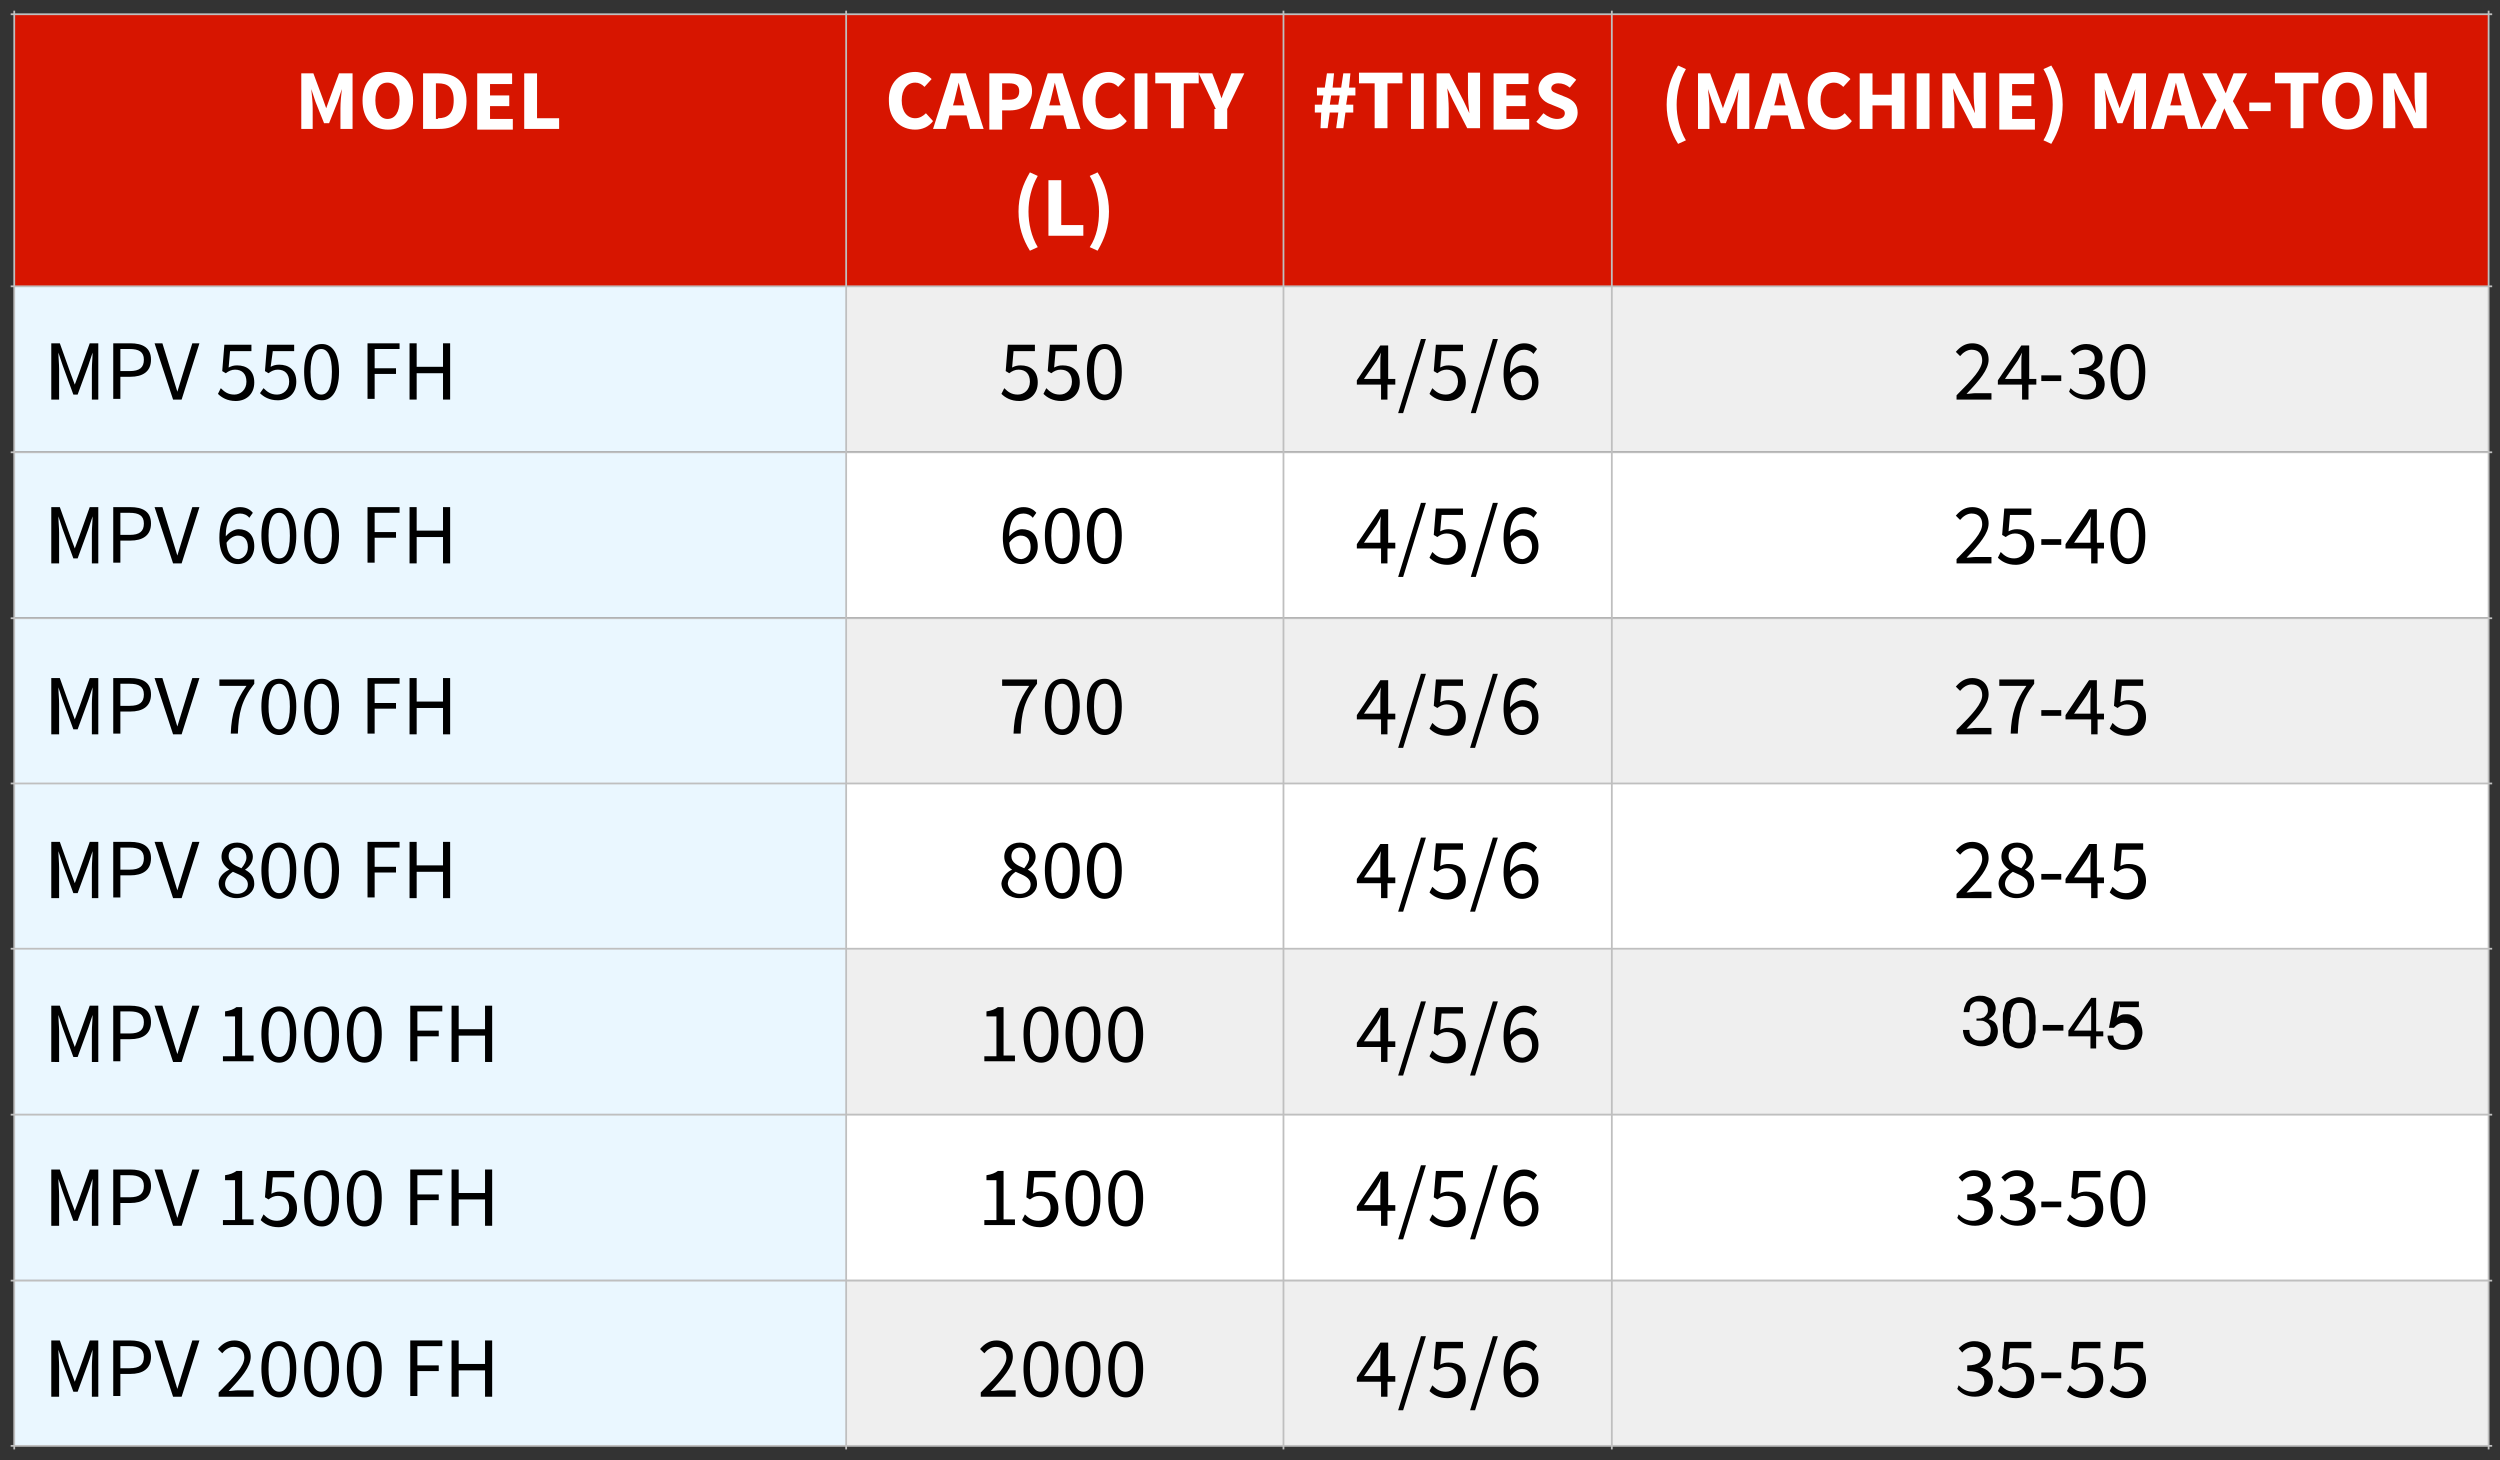 <?xml version="1.0" encoding="utf-8"?>
<!-- Generator: Adobe Illustrator 21.1.0, SVG Export Plug-In . SVG Version: 6.00 Build 0)  -->
<svg version="1.1" id="Layer_1" xmlns="http://www.w3.org/2000/svg" xmlns:xlink="http://www.w3.org/1999/xlink" x="0px" y="0px"
	 viewBox="0 0 351 205" style="enable-background:new 0 0 351 205;" xml:space="preserve">
<rect x="0" y="0" width="351" height="205" fill="#333333" stroke="none"/>
<style type="text/css">
	.st0{clip-path:url(#SVGID_2_);fill:#D71500;}
	.st1{clip-path:url(#SVGID_2_);fill:#EAF7FF;}
	.st2{clip-path:url(#SVGID_2_);fill:#EFEFEF;}
	.st3{clip-path:url(#SVGID_2_);fill:#FFFFFF;}
	.st4{clip-path:url(#SVGID_4_);}
	.st5{fill:#FFFFFF;}
	.st6{clip-path:url(#SVGID_6_);}
	.st7{clip-path:url(#SVGID_8_);}
	.st8{clip-path:url(#SVGID_10_);}
	.st9{clip-path:url(#SVGID_12_);}
	.st10{clip-path:url(#SVGID_14_);}
	.st11{clip-path:url(#SVGID_16_);}
	.st12{clip-path:url(#SVGID_18_);}
	.st13{clip-path:url(#SVGID_20_);}
	.st14{clip-path:url(#SVGID_22_);}
	.st15{clip-path:url(#SVGID_24_);}
	.st16{clip-path:url(#SVGID_26_);}
	.st17{clip-path:url(#SVGID_28_);}
	.st18{clip-path:url(#SVGID_30_);}
	.st19{clip-path:url(#SVGID_32_);}
	.st20{clip-path:url(#SVGID_34_);}
	.st21{clip-path:url(#SVGID_36_);}
	.st22{clip-path:url(#SVGID_38_);}
	.st23{clip-path:url(#SVGID_40_);}
	.st24{clip-path:url(#SVGID_42_);}
	.st25{clip-path:url(#SVGID_44_);}
	.st26{clip-path:url(#SVGID_46_);}
	.st27{clip-path:url(#SVGID_48_);}
	.st28{clip-path:url(#SVGID_50_);}
	.st29{clip-path:url(#SVGID_52_);}
	.st30{clip-path:url(#SVGID_54_);}
	.st31{clip-path:url(#SVGID_56_);}
	.st32{clip-path:url(#SVGID_58_);}
	.st33{clip-path:url(#SVGID_60_);}
	.st34{clip-path:url(#SVGID_62_);}
	.st35{clip-path:url(#SVGID_64_);}
	.st36{clip-path:url(#SVGID_66_);}
	.st37{clip-path:url(#SVGID_68_);fill:none;stroke:#BFBFBF;stroke-width:0.25;}
</style>
<g>
	<defs>
		<rect id="SVGID_1_" width="351" height="205"/>
	</defs>
	<clipPath id="SVGID_2_">
		<use xlink:href="#SVGID_1_"  style="overflow:visible;"/>
	</clipPath>
	<rect x="2" y="2" class="st0" width="116.8" height="38.2"/>
	<rect x="118.8" y="2" class="st0" width="61.4" height="38.2"/>
	<rect x="180.2" y="2" class="st0" width="46.1" height="38.2"/>
	<rect x="226.3" y="2" class="st0" width="123.1" height="38.2"/>
	<rect x="2" y="40.2" class="st1" width="116.8" height="23.2"/>
	<rect x="118.8" y="40.2" class="st2" width="61.4" height="23.2"/>
	<rect x="180.2" y="40.2" class="st2" width="46.1" height="23.2"/>
	<rect x="226.3" y="40.2" class="st2" width="123.1" height="23.2"/>
	<rect x="2" y="63.5" class="st1" width="116.8" height="23.2"/>
	<rect x="118.8" y="63.5" class="st3" width="61.4" height="23.2"/>
	<rect x="180.2" y="63.5" class="st3" width="46.1" height="23.2"/>
	<rect x="226.3" y="63.5" class="st3" width="123.1" height="23.2"/>
	<rect x="2" y="86.8" class="st1" width="116.8" height="23.2"/>
	<rect x="118.8" y="86.8" class="st2" width="61.4" height="23.2"/>
	<rect x="180.2" y="86.8" class="st2" width="46.1" height="23.2"/>
	<rect x="226.3" y="86.8" class="st2" width="123.1" height="23.2"/>
	<rect x="2" y="110" class="st1" width="116.8" height="23.2"/>
	<rect x="118.8" y="110" class="st3" width="61.4" height="23.2"/>
	<rect x="180.2" y="110" class="st3" width="46.1" height="23.2"/>
	<rect x="226.3" y="110" class="st3" width="123.1" height="23.2"/>
	<rect x="2" y="133.2" class="st1" width="116.8" height="23.2"/>
	<rect x="118.8" y="133.2" class="st2" width="61.4" height="23.2"/>
	<rect x="180.2" y="133.2" class="st2" width="46.1" height="23.2"/>
	<rect x="226.3" y="133.2" class="st2" width="123.1" height="23.2"/>
	<rect x="2" y="156.5" class="st1" width="116.8" height="23.2"/>
	<rect x="118.8" y="156.5" class="st3" width="61.4" height="23.2"/>
	<rect x="180.2" y="156.5" class="st3" width="46.1" height="23.2"/>
	<rect x="226.3" y="156.5" class="st3" width="123.1" height="23.2"/>
	<rect x="2" y="179.8" class="st1" width="116.8" height="23.2"/>
	<rect x="118.8" y="179.8" class="st2" width="61.4" height="23.2"/>
	<rect x="180.2" y="179.8" class="st2" width="46.1" height="23.2"/>
	<rect x="226.3" y="179.8" class="st2" width="123.1" height="23.2"/>
</g>
<g>
	<defs>
		<rect id="SVGID_3_" x="2.1" y="2.1" width="116.6" height="38"/>
	</defs>
	<clipPath id="SVGID_4_">
		<use xlink:href="#SVGID_3_"  style="overflow:visible;"/>
	</clipPath>
	<g class="st4">
		<path class="st5" d="M42.1,10.3H44l1.3,3.5l0.5,1.4h0l0.5-1.4l1.3-3.5h1.9v7.8h-1.7v-2.9c0-0.8,0.1-1.9,0.2-2.7h0l-0.6,1.8l-1.2,3
			h-0.7l-1.2-3l-0.6-1.8h0c0.1,0.8,0.2,1.9,0.2,2.7v2.9h-1.6V10.3z"/>
		<path class="st5" d="M50.9,14.1c0-2.6,1.5-4,3.6-4c2.1,0,3.5,1.5,3.5,4c0,2.6-1.4,4.1-3.5,4.1C52.3,18.2,50.9,16.7,50.9,14.1z
			 M56.1,14.1c0-1.6-0.7-2.5-1.7-2.5c-1.1,0-1.7,0.9-1.7,2.5c0,1.6,0.7,2.6,1.7,2.6C55.5,16.7,56.1,15.7,56.1,14.1z"/>
		<path class="st5" d="M59.4,10.3h2.2c2.4,0,3.9,1.2,3.9,3.9s-1.5,3.9-3.8,3.9h-2.3V10.3z M61.5,16.6c1.3,0,2.2-0.6,2.2-2.5
			c0-1.9-0.9-2.4-2.2-2.4h-0.3v5H61.5z"/>
		<path class="st5" d="M67,10.3h4.9v1.5h-3.1v1.6h2.7v1.5h-2.7v1.8h3.2v1.5h-5V10.3z"/>
		<path class="st5" d="M73.6,10.3h1.8v6.3h3.1v1.5h-4.9V10.3z"/>
	</g>
</g>
<g>
	<defs>
		<rect id="SVGID_5_" x="118.9" y="2.1" width="61.1" height="38"/>
	</defs>
	<clipPath id="SVGID_6_">
		<use xlink:href="#SVGID_5_"  style="overflow:visible;"/>
	</clipPath>
	<g class="st6">
		<path class="st5" d="M128.5,10.1c1,0,1.8,0.5,2.3,1l-1,1.1c-0.4-0.4-0.8-0.6-1.3-0.6c-1.1,0-1.9,0.9-1.9,2.5
			c0,1.6,0.8,2.5,1.9,2.5c0.6,0,1.1-0.3,1.5-0.7l1,1.1c-0.6,0.8-1.5,1.2-2.5,1.2c-2,0-3.7-1.4-3.7-4
			C124.7,11.6,126.4,10.1,128.5,10.1z"/>
		<path class="st5" d="M135.7,16.2h-2.4l-0.5,1.9h-1.8l2.5-7.8h2.1l2.5,7.8h-1.9L135.7,16.2z M135.4,14.8l-0.2-0.7
			c-0.2-0.8-0.4-1.7-0.6-2.5h0c-0.2,0.8-0.4,1.7-0.6,2.5l-0.2,0.7H135.4z"/>
		<path class="st5" d="M138.9,10.3h2.9c1.7,0,3.1,0.6,3.1,2.5c0,1.8-1.4,2.7-3.1,2.7h-1.1v2.7h-1.8V10.3z M141.7,14
			c1,0,1.4-0.4,1.4-1.2s-0.5-1.1-1.4-1.1h-1V14H141.7z"/>
		<path class="st5" d="M149.3,16.2h-2.4l-0.5,1.9h-1.8l2.5-7.8h2.1l2.5,7.8h-1.9L149.3,16.2z M148.9,14.8l-0.2-0.7
			c-0.2-0.8-0.4-1.7-0.6-2.5h0c-0.2,0.8-0.4,1.7-0.6,2.5l-0.2,0.7H148.9z"/>
		<path class="st5" d="M155.7,10.1c1,0,1.8,0.5,2.3,1l-1,1.1c-0.4-0.4-0.8-0.6-1.3-0.6c-1.1,0-1.9,0.9-1.9,2.5
			c0,1.6,0.8,2.5,1.9,2.5c0.6,0,1.1-0.3,1.5-0.7l1,1.1c-0.6,0.8-1.5,1.2-2.5,1.2c-2,0-3.7-1.4-3.7-4
			C151.9,11.6,153.7,10.1,155.7,10.1z"/>
		<path class="st5" d="M159.3,10.3h1.8v7.8h-1.8V10.3z"/>
		<path class="st5" d="M164.4,11.7h-2.2v-1.5h6.1v1.5h-2.1v6.3h-1.8V11.7z"/>
		<path class="st5" d="M170.7,15.3l-2.4-5h1.9l0.7,1.8c0.2,0.6,0.4,1.1,0.6,1.7h0c0.2-0.6,0.4-1.1,0.7-1.7l0.7-1.8h1.8l-2.4,5v2.8
			h-1.8V15.3z"/>
	</g>
	<g class="st6">
		<path class="st5" d="M143,29.7c0-2.1,0.6-3.8,1.6-5.5l1.1,0.5c-0.9,1.6-1.3,3.3-1.3,5s0.4,3.5,1.3,5l-1.1,0.5
			C143.6,33.6,143,31.8,143,29.7z"/>
		<path class="st5" d="M147.2,25.3h1.8v6.3h3.1v1.5h-4.9V25.3z"/>
		<path class="st5" d="M154.3,29.7c0-1.7-0.4-3.5-1.3-5l1.1-0.5c1,1.6,1.6,3.4,1.6,5.5c0,2.1-0.6,3.8-1.6,5.5l-1.1-0.5
			C154,33.2,154.3,31.4,154.3,29.7z"/>
	</g>
</g>
<g>
	<defs>
		<rect id="SVGID_7_" x="180.3" y="2.1" width="45.9" height="38"/>
	</defs>
	<clipPath id="SVGID_8_">
		<use xlink:href="#SVGID_7_"  style="overflow:visible;"/>
	</clipPath>
	<g class="st7">
		<path class="st5" d="M185.5,15.8h-0.9v-1.1h1l0.2-1.3h-0.9v-1.1h1.1l0.3-2h1l-0.2,2h1.2l0.3-2h1l-0.2,2h0.9v1.1h-1.1l-0.2,1.3h1
			v1.1h-1.1l-0.3,2.2h-1l0.3-2.2h-1.2l-0.3,2.2h-1L185.5,15.8z M187.9,14.7l0.2-1.3h-1.2l-0.2,1.3H187.9z"/>
		<path class="st5" d="M193,11.7h-2.2v-1.5h6.1v1.5h-2.1v6.3H193V11.7z"/>
		<path class="st5" d="M198.1,10.3h1.8v7.8h-1.8V10.3z"/>
		<path class="st5" d="M201.7,10.3h1.8l2,3.9l0.8,1.7h0c-0.1-0.8-0.2-1.9-0.2-2.9v-2.8h1.7v7.8H206l-2-3.9l-0.8-1.7h0
			c0.1,0.9,0.2,1.9,0.2,2.8v2.8h-1.7V10.3z"/>
		<path class="st5" d="M209.7,10.3h4.9v1.5h-3.1v1.6h2.7v1.5h-2.7v1.8h3.2v1.5h-5V10.3z"/>
		<path class="st5" d="M216.7,15.9c0.6,0.5,1.3,0.8,1.9,0.8c0.7,0,1.1-0.3,1.1-0.8c0-0.5-0.4-0.6-1.1-0.9l-1-0.4
			c-0.8-0.3-1.6-1-1.6-2.1c0-1.3,1.2-2.3,2.8-2.3c0.9,0,1.8,0.4,2.5,1l-0.9,1.1c-0.5-0.4-1-0.6-1.6-0.6c-0.6,0-1,0.3-1,0.7
			c0,0.5,0.5,0.6,1.2,0.9l1,0.4c0.9,0.4,1.5,1,1.5,2.1c0,1.3-1.1,2.4-2.9,2.4c-1,0-2.1-0.4-2.9-1.1L216.7,15.9z"/>
	</g>
</g>
<g>
	<defs>
		<rect id="SVGID_9_" x="226.4" y="2.1" width="122.8" height="38"/>
	</defs>
	<clipPath id="SVGID_10_">
		<use xlink:href="#SVGID_9_"  style="overflow:visible;"/>
	</clipPath>
	<g class="st8">
		<path class="st5" d="M234,14.7c0-2.1,0.6-3.8,1.6-5.5l1.1,0.5c-0.9,1.6-1.3,3.3-1.3,5s0.4,3.5,1.3,5l-1.1,0.5
			C234.6,18.6,234,16.8,234,14.7z"/>
		<path class="st5" d="M238.2,10.3h1.9l1.3,3.5l0.5,1.4h0l0.5-1.4l1.3-3.5h1.9v7.8h-1.7v-2.9c0-0.8,0.1-1.9,0.2-2.7h0l-0.6,1.8
			l-1.2,3h-0.7l-1.2-3l-0.6-1.8h0c0.1,0.8,0.2,1.9,0.2,2.7v2.9h-1.6V10.3z"/>
		<path class="st5" d="M251,16.2h-2.4l-0.5,1.9h-1.8l2.5-7.8h2.1l2.5,7.8h-1.9L251,16.2z M250.7,14.8l-0.2-0.7
			c-0.2-0.8-0.4-1.7-0.6-2.5h0c-0.2,0.8-0.4,1.7-0.6,2.5l-0.2,0.7H250.7z"/>
		<path class="st5" d="M257.5,10.1c1,0,1.8,0.5,2.3,1l-1,1.1c-0.4-0.4-0.8-0.6-1.3-0.6c-1.1,0-1.9,0.9-1.9,2.5
			c0,1.6,0.8,2.5,1.9,2.5c0.6,0,1.1-0.3,1.5-0.7l1,1.1c-0.6,0.8-1.5,1.2-2.5,1.2c-2,0-3.7-1.4-3.7-4
			C253.7,11.6,255.4,10.1,257.5,10.1z"/>
		<path class="st5" d="M261.1,10.3h1.8v3h2.7v-3h1.8v7.8h-1.8v-3.3h-2.7v3.3h-1.8V10.3z"/>
		<path class="st5" d="M269.1,10.3h1.8v7.8h-1.8V10.3z"/>
		<path class="st5" d="M272.7,10.3h1.8l2,3.9l0.8,1.7h0c-0.1-0.8-0.2-1.9-0.2-2.9v-2.8h1.7v7.8H277l-2-3.9l-0.8-1.7h0
			c0.1,0.9,0.2,1.9,0.2,2.8v2.8h-1.7V10.3z"/>
		<path class="st5" d="M280.7,10.3h4.9v1.5h-3.1v1.6h2.7v1.5h-2.7v1.8h3.2v1.5h-5V10.3z"/>
		<path class="st5" d="M288.2,14.7c0-1.7-0.4-3.5-1.3-5l1.1-0.5c1,1.6,1.6,3.4,1.6,5.5c0,2.1-0.6,3.8-1.6,5.5l-1.1-0.5
			C287.8,18.2,288.2,16.4,288.2,14.7z"/>
		<path class="st5" d="M293.9,10.3h1.9l1.3,3.5l0.5,1.4h0l0.5-1.4l1.3-3.5h1.9v7.8h-1.7v-2.9c0-0.8,0.1-1.9,0.2-2.7h0l-0.6,1.8
			l-1.2,3h-0.7l-1.2-3l-0.6-1.8h0c0.1,0.8,0.2,1.9,0.2,2.7v2.9h-1.6V10.3z"/>
		<path class="st5" d="M306.7,16.2h-2.4l-0.5,1.9H302l2.5-7.8h2.1l2.5,7.8h-1.9L306.7,16.2z M306.3,14.8l-0.2-0.7
			c-0.2-0.8-0.4-1.7-0.6-2.5h0c-0.2,0.8-0.4,1.7-0.6,2.5l-0.2,0.7H306.3z"/>
		<path class="st5" d="M311.2,14.1l-2-3.8h2l0.7,1.5c0.2,0.4,0.3,0.8,0.6,1.3h0c0.2-0.5,0.3-0.9,0.5-1.3l0.6-1.5h1.9l-2,3.9l2.2,3.9
			h-2l-0.8-1.6c-0.2-0.4-0.4-0.8-0.6-1.3h0c-0.2,0.5-0.4,0.9-0.5,1.3l-0.7,1.6H309L311.2,14.1z"/>
		<path class="st5" d="M315.8,14.4h3v1.2h-3V14.4z"/>
		<path class="st5" d="M321.6,11.7h-2.2v-1.5h6.1v1.5h-2.1v6.3h-1.8V11.7z"/>
		<path class="st5" d="M326,14.1c0-2.6,1.5-4,3.6-4c2.1,0,3.5,1.5,3.5,4c0,2.6-1.4,4.1-3.5,4.1C327.5,18.2,326,16.7,326,14.1z
			 M331.3,14.1c0-1.6-0.7-2.5-1.7-2.5c-1.1,0-1.7,0.9-1.7,2.5c0,1.6,0.7,2.6,1.7,2.6C330.7,16.7,331.3,15.7,331.3,14.1z"/>
		<path class="st5" d="M334.6,10.3h1.8l2,3.9l0.8,1.7h0c-0.1-0.8-0.2-1.9-0.2-2.9v-2.8h1.7v7.8h-1.8l-2-3.9l-0.8-1.7h0
			c0.1,0.9,0.2,1.9,0.2,2.8v2.8h-1.7V10.3z"/>
	</g>
</g>
<g>
	<defs>
		<rect id="SVGID_11_" x="2.1" y="40.4" width="116.6" height="23"/>
	</defs>
	<clipPath id="SVGID_12_">
		<use xlink:href="#SVGID_11_"  style="overflow:visible;"/>
	</clipPath>
	<g class="st9">
		<path d="M7.2,48.2h1.2l1.5,4.2l0.6,1.6h0l0.6-1.6l1.5-4.2h1.2v7.9h-0.9v-4.3c0-0.7,0.1-1.6,0.1-2.3h0l-0.6,1.8l-1.5,4.1h-0.6
			l-1.5-4.1l-0.6-1.8h0c0,0.7,0.1,1.6,0.1,2.3v4.3H7.2V48.2z"/>
		<path d="M15.9,48.2h2.4c1.7,0,2.9,0.6,2.9,2.3c0,1.7-1.2,2.4-2.9,2.4h-1.4v3.1h-1V48.2z M18.2,52.1c1.4,0,2-0.5,2-1.6
			c0-1.1-0.7-1.5-2-1.5h-1.3v3.1H18.2z"/>
		<path d="M21.7,48.2h1.1l1.3,4.2c0.3,0.9,0.5,1.7,0.8,2.6h0c0.3-0.9,0.5-1.7,0.8-2.6l1.3-4.2h1l-2.5,7.9h-1.2L21.7,48.2z"/>
		<path d="M31,54.5c0.5,0.5,1,0.9,1.9,0.9c0.9,0,1.7-0.7,1.7-1.8c0-1.1-0.6-1.7-1.6-1.7c-0.5,0-0.9,0.2-1.3,0.5l-0.5-0.3l0.3-3.7
			h3.8v0.9h-3l-0.2,2.3c0.4-0.2,0.7-0.3,1.2-0.3c1.3,0,2.4,0.7,2.4,2.4c0,1.7-1.2,2.6-2.6,2.6c-1.2,0-2-0.5-2.5-1L31,54.5z"/>
		<path d="M37,54.5c0.5,0.5,1,0.9,1.9,0.9c0.9,0,1.7-0.7,1.7-1.8c0-1.1-0.6-1.7-1.6-1.7c-0.5,0-0.9,0.2-1.3,0.5l-0.5-0.3l0.3-3.7
			h3.8v0.9h-3L38,51.5c0.4-0.2,0.7-0.3,1.2-0.3c1.3,0,2.4,0.7,2.4,2.4c0,1.7-1.2,2.6-2.6,2.6c-1.2,0-2-0.5-2.5-1L37,54.5z"/>
		<path d="M42.7,52.2c0-2.6,0.9-3.9,2.5-3.9c1.5,0,2.4,1.4,2.4,3.9s-0.9,4-2.4,4C43.6,56.2,42.7,54.8,42.7,52.2z M46.6,52.2
			c0-2.2-0.6-3.2-1.5-3.2c-0.9,0-1.5,0.9-1.5,3.2c0,2.2,0.6,3.2,1.5,3.2C46,55.4,46.6,54.5,46.6,52.2z"/>
		<path d="M51.6,48.2h4.5V49h-3.5v2.7h3v0.8h-3v3.5h-1V48.2z"/>
		<path d="M57.5,48.2h1v3.3h3.7v-3.3h1v7.9h-1v-3.7h-3.7v3.7h-1V48.2z"/>
	</g>
</g>
<g>
	<defs>
		<rect id="SVGID_13_" x="118.9" y="40.4" width="61.1" height="23"/>
	</defs>
	<clipPath id="SVGID_14_">
		<use xlink:href="#SVGID_13_"  style="overflow:visible;"/>
	</clipPath>
	<g class="st10">
		<path d="M141,54.5c0.5,0.5,1,0.9,1.9,0.9c0.9,0,1.7-0.7,1.7-1.8c0-1.1-0.6-1.7-1.6-1.7c-0.5,0-0.9,0.2-1.3,0.5l-0.5-0.3l0.3-3.7
			h3.8v0.9h-3l-0.2,2.3c0.4-0.2,0.7-0.3,1.2-0.3c1.3,0,2.4,0.7,2.4,2.4c0,1.7-1.2,2.6-2.6,2.6c-1.2,0-2-0.5-2.5-1L141,54.5z"/>
		<path d="M146.9,54.5c0.5,0.5,1,0.9,1.9,0.9c0.9,0,1.7-0.7,1.7-1.8c0-1.1-0.6-1.7-1.6-1.7c-0.5,0-0.9,0.2-1.3,0.5l-0.5-0.3l0.3-3.7
			h3.8v0.9h-3l-0.2,2.3c0.4-0.2,0.7-0.3,1.2-0.3c1.3,0,2.4,0.7,2.4,2.4c0,1.7-1.2,2.6-2.6,2.6c-1.2,0-2-0.5-2.5-1L146.9,54.5z"/>
		<path d="M152.6,52.2c0-2.6,0.9-3.9,2.5-3.9c1.5,0,2.4,1.4,2.4,3.9s-0.9,4-2.4,4C153.6,56.2,152.6,54.8,152.6,52.2z M156.6,52.2
			c0-2.2-0.6-3.2-1.5-3.2c-0.9,0-1.5,0.9-1.5,3.2c0,2.2,0.6,3.2,1.5,3.2C156,55.4,156.6,54.5,156.6,52.2z"/>
	</g>
</g>
<g>
	<defs>
		<rect id="SVGID_15_" x="180.3" y="40.4" width="45.9" height="23"/>
	</defs>
	<clipPath id="SVGID_16_">
		<use xlink:href="#SVGID_15_"  style="overflow:visible;"/>
	</clipPath>
	<g class="st11">
		<path d="M195.8,54h-1v2.1h-0.9V54h-3.4v-0.6l3.3-4.9h1.1v4.7h1V54z M193.8,53.2V51c0-0.4,0-1.1,0.1-1.5h0
			c-0.2,0.4-0.4,0.7-0.6,1.1l-1.8,2.6H193.8z"/>
		<path d="M199.5,47.6h0.7L197,58h-0.7L199.5,47.6z"/>
		<path d="M201.1,54.5c0.5,0.5,1,0.9,1.9,0.9c0.9,0,1.7-0.7,1.7-1.8c0-1.1-0.6-1.7-1.6-1.7c-0.5,0-0.9,0.2-1.3,0.5l-0.5-0.3l0.3-3.7
			h3.8v0.9h-3l-0.2,2.3c0.4-0.2,0.7-0.3,1.2-0.3c1.3,0,2.4,0.7,2.4,2.4c0,1.7-1.2,2.6-2.6,2.6c-1.2,0-2-0.5-2.5-1L201.1,54.5z"/>
		<path d="M209.6,47.6h0.7L207.2,58h-0.7L209.6,47.6z"/>
		<path d="M215.3,49.7c-0.3-0.4-0.8-0.6-1.3-0.6c-1.1,0-2,0.8-2,3.2c0.5-0.6,1.2-1,1.8-1c1.3,0,2.2,0.8,2.2,2.4c0,1.5-1,2.5-2.3,2.5
			c-1.5,0-2.6-1.2-2.6-3.7c0-3.1,1.4-4.3,2.9-4.3c0.8,0,1.4,0.3,1.8,0.8L215.3,49.7z M215.1,53.8c0-1-0.5-1.6-1.4-1.6
			c-0.5,0-1.1,0.3-1.6,1c0.1,1.5,0.7,2.3,1.7,2.3C214.5,55.4,215.1,54.8,215.1,53.8z"/>
	</g>
</g>
<g>
	<defs>
		<rect id="SVGID_17_" x="226.4" y="40.4" width="122.8" height="23"/>
	</defs>
	<clipPath id="SVGID_18_">
		<use xlink:href="#SVGID_17_"  style="overflow:visible;"/>
	</clipPath>
	<g class="st12">
		<path d="M274.7,55.5c2.3-2.3,3.6-3.7,3.6-4.9c0-0.9-0.5-1.5-1.5-1.5c-0.6,0-1.2,0.4-1.6,0.9l-0.6-0.6c0.6-0.7,1.3-1.2,2.3-1.2
			c1.4,0,2.3,0.9,2.3,2.3c0,1.4-1.3,2.9-3.1,4.8c0.4,0,0.9-0.1,1.3-0.1h2.2v0.9h-4.9V55.5z"/>
		<path d="M285.8,54h-1v2.1h-0.9V54h-3.4v-0.6l3.3-4.9h1.1v4.7h1V54z M283.8,53.2V51c0-0.4,0-1.1,0.1-1.5h0
			c-0.2,0.4-0.4,0.7-0.6,1.1l-1.8,2.6H283.8z"/>
		<path d="M286.6,52.7h2.8v0.8h-2.8V52.7z"/>
		<path d="M290.7,54.5c0.5,0.5,1.1,0.9,2,0.9c0.9,0,1.6-0.6,1.6-1.4c0-0.9-0.6-1.5-2.4-1.5v-0.8c1.6,0,2.2-0.6,2.2-1.4
			c0-0.7-0.5-1.2-1.3-1.2c-0.6,0-1.2,0.3-1.6,0.8l-0.5-0.6c0.6-0.6,1.3-1,2.2-1c1.3,0,2.3,0.7,2.3,1.9c0,0.9-0.6,1.5-1.4,1.8v0
			c0.9,0.2,1.7,0.9,1.7,1.9c0,1.4-1.1,2.2-2.5,2.2c-1.2,0-2-0.5-2.5-1.1L290.7,54.5z"/>
		<path d="M296.3,52.2c0-2.6,0.9-3.9,2.5-3.9c1.5,0,2.4,1.4,2.4,3.9s-0.9,4-2.4,4C297.3,56.2,296.3,54.8,296.3,52.2z M300.3,52.2
			c0-2.2-0.6-3.2-1.5-3.2c-0.9,0-1.5,0.9-1.5,3.2c0,2.2,0.6,3.2,1.5,3.2C299.7,55.4,300.3,54.5,300.3,52.2z"/>
	</g>
</g>
<g>
	<defs>
		<rect id="SVGID_19_" x="2.1" y="63.6" width="116.6" height="23"/>
	</defs>
	<clipPath id="SVGID_20_">
		<use xlink:href="#SVGID_19_"  style="overflow:visible;"/>
	</clipPath>
	<g class="st13">
		<path d="M7.2,71.2h1.2l1.5,4.2l0.6,1.6h0l0.6-1.6l1.5-4.2h1.2v7.9h-0.9v-4.3c0-0.7,0.1-1.6,0.1-2.3h0l-0.6,1.8l-1.5,4.1h-0.6
			l-1.5-4.1l-0.6-1.8h0c0,0.7,0.1,1.6,0.1,2.3v4.3H7.2V71.2z"/>
		<path d="M15.9,71.2h2.4c1.7,0,2.9,0.6,2.9,2.3c0,1.7-1.2,2.4-2.9,2.4h-1.4v3.1h-1V71.2z M18.2,75.1c1.4,0,2-0.5,2-1.6
			c0-1.1-0.7-1.5-2-1.5h-1.3v3.1H18.2z"/>
		<path d="M21.7,71.2h1.1l1.3,4.2c0.3,0.9,0.5,1.7,0.8,2.6h0c0.3-0.9,0.5-1.7,0.8-2.6l1.3-4.2h1l-2.5,7.9h-1.2L21.7,71.2z"/>
		<path d="M35,72.7c-0.3-0.4-0.8-0.6-1.3-0.6c-1.1,0-2,0.8-2,3.2c0.5-0.6,1.2-1,1.8-1c1.3,0,2.2,0.8,2.2,2.4c0,1.5-1,2.5-2.3,2.5
			c-1.5,0-2.6-1.2-2.6-3.7c0-3.1,1.4-4.3,2.9-4.3c0.8,0,1.4,0.3,1.8,0.8L35,72.7z M34.8,76.8c0-1-0.5-1.6-1.4-1.6
			c-0.5,0-1.1,0.3-1.6,1c0.1,1.5,0.7,2.3,1.7,2.3C34.2,78.4,34.8,77.8,34.8,76.8z"/>
		<path d="M36.7,75.2c0-2.6,0.9-3.9,2.5-3.9c1.5,0,2.4,1.4,2.4,3.9s-0.9,4-2.4,4C37.7,79.2,36.7,77.8,36.7,75.2z M40.7,75.2
			c0-2.2-0.6-3.2-1.5-3.2c-0.9,0-1.5,0.9-1.5,3.2c0,2.2,0.6,3.2,1.5,3.2C40.1,78.4,40.7,77.5,40.7,75.2z"/>
		<path d="M42.7,75.2c0-2.6,0.9-3.9,2.5-3.9c1.5,0,2.4,1.4,2.4,3.9s-0.9,4-2.4,4C43.6,79.2,42.7,77.8,42.7,75.2z M46.6,75.2
			c0-2.2-0.6-3.2-1.5-3.2c-0.9,0-1.5,0.9-1.5,3.2c0,2.2,0.6,3.2,1.5,3.2C46,78.4,46.6,77.5,46.6,75.2z"/>
		<path d="M51.6,71.2h4.5V72h-3.5v2.7h3v0.8h-3v3.5h-1V71.2z"/>
		<path d="M57.5,71.2h1v3.3h3.7v-3.3h1v7.9h-1v-3.7h-3.7v3.7h-1V71.2z"/>
	</g>
</g>
<g>
	<defs>
		<rect id="SVGID_21_" x="118.9" y="63.6" width="61.1" height="23"/>
	</defs>
	<clipPath id="SVGID_22_">
		<use xlink:href="#SVGID_21_"  style="overflow:visible;"/>
	</clipPath>
	<g class="st14">
		<path d="M145,72.7c-0.3-0.4-0.8-0.6-1.3-0.6c-1.1,0-2,0.8-2,3.2c0.5-0.6,1.2-1,1.8-1c1.3,0,2.2,0.8,2.2,2.4c0,1.5-1,2.5-2.3,2.5
			c-1.5,0-2.6-1.2-2.6-3.7c0-3.1,1.4-4.3,2.9-4.3c0.8,0,1.4,0.3,1.8,0.8L145,72.7z M144.7,76.8c0-1-0.5-1.6-1.4-1.6
			c-0.5,0-1.1,0.3-1.6,1c0.1,1.5,0.7,2.3,1.7,2.3C144.2,78.4,144.7,77.8,144.7,76.8z"/>
		<path d="M146.7,75.2c0-2.6,0.9-3.9,2.5-3.9c1.5,0,2.4,1.4,2.4,3.9s-0.9,4-2.4,4C147.6,79.2,146.7,77.8,146.7,75.2z M150.6,75.2
			c0-2.2-0.6-3.2-1.5-3.2c-0.9,0-1.5,0.9-1.5,3.2c0,2.2,0.6,3.2,1.5,3.2C150,78.4,150.6,77.5,150.6,75.2z"/>
		<path d="M152.6,75.2c0-2.6,0.9-3.9,2.5-3.9c1.5,0,2.4,1.4,2.4,3.9s-0.9,4-2.4,4C153.6,79.2,152.6,77.8,152.6,75.2z M156.6,75.2
			c0-2.2-0.6-3.2-1.5-3.2c-0.9,0-1.5,0.9-1.5,3.2c0,2.2,0.6,3.2,1.5,3.2C156,78.4,156.6,77.5,156.6,75.2z"/>
	</g>
</g>
<g>
	<defs>
		<rect id="SVGID_23_" x="180.3" y="63.6" width="45.9" height="23"/>
	</defs>
	<clipPath id="SVGID_24_">
		<use xlink:href="#SVGID_23_"  style="overflow:visible;"/>
	</clipPath>
	<g class="st15">
		<path d="M195.8,77h-1v2.1h-0.9V77h-3.4v-0.6l3.3-4.9h1.1v4.7h1V77z M193.8,76.2V74c0-0.4,0-1.1,0.1-1.5h0
			c-0.2,0.4-0.4,0.7-0.6,1.1l-1.8,2.6H193.8z"/>
		<path d="M199.5,70.6h0.7L197,81h-0.7L199.5,70.6z"/>
		<path d="M201.1,77.5c0.5,0.5,1,0.9,1.9,0.9c0.9,0,1.7-0.7,1.7-1.8c0-1.1-0.6-1.7-1.6-1.7c-0.5,0-0.9,0.2-1.3,0.5l-0.5-0.3l0.3-3.7
			h3.8v0.9h-3l-0.2,2.3c0.4-0.2,0.7-0.3,1.2-0.3c1.3,0,2.4,0.7,2.4,2.4c0,1.7-1.2,2.6-2.6,2.6c-1.2,0-2-0.5-2.5-1L201.1,77.5z"/>
		<path d="M209.6,70.6h0.7L207.2,81h-0.7L209.6,70.6z"/>
		<path d="M215.3,72.7c-0.3-0.4-0.8-0.6-1.3-0.6c-1.1,0-2,0.8-2,3.2c0.5-0.6,1.2-1,1.8-1c1.3,0,2.2,0.8,2.2,2.4c0,1.5-1,2.5-2.3,2.5
			c-1.5,0-2.6-1.2-2.6-3.7c0-3.1,1.4-4.3,2.9-4.3c0.8,0,1.4,0.3,1.8,0.8L215.3,72.7z M215.1,76.8c0-1-0.5-1.6-1.4-1.6
			c-0.5,0-1.1,0.3-1.6,1c0.1,1.5,0.7,2.3,1.7,2.3C214.5,78.4,215.1,77.8,215.1,76.8z"/>
	</g>
</g>
<g>
	<defs>
		<rect id="SVGID_25_" x="226.4" y="63.6" width="122.8" height="23"/>
	</defs>
	<clipPath id="SVGID_26_">
		<use xlink:href="#SVGID_25_"  style="overflow:visible;"/>
	</clipPath>
	<g class="st16">
		<path d="M274.7,78.5c2.3-2.3,3.6-3.7,3.6-4.9c0-0.9-0.5-1.5-1.5-1.5c-0.6,0-1.2,0.4-1.6,0.9l-0.6-0.6c0.6-0.7,1.3-1.2,2.3-1.2
			c1.4,0,2.3,0.9,2.3,2.3c0,1.4-1.3,2.9-3.1,4.8c0.4,0,0.9-0.1,1.3-0.1h2.2v0.9h-4.9V78.5z"/>
		<path d="M280.9,77.5c0.5,0.5,1,0.9,1.9,0.9c0.9,0,1.7-0.7,1.7-1.8c0-1.1-0.6-1.7-1.6-1.7c-0.5,0-0.9,0.2-1.3,0.5l-0.5-0.3l0.3-3.7
			h3.8v0.9h-3l-0.2,2.3c0.4-0.2,0.7-0.3,1.2-0.3c1.3,0,2.4,0.7,2.4,2.4c0,1.7-1.2,2.6-2.6,2.6c-1.2,0-2-0.5-2.5-1L280.9,77.5z"/>
		<path d="M286.6,75.7h2.8v0.8h-2.8V75.7z"/>
		<path d="M295.5,77h-1v2.1h-0.9V77H290v-0.6l3.3-4.9h1.1v4.7h1V77z M293.5,76.2V74c0-0.4,0-1.1,0.1-1.5h0c-0.2,0.4-0.4,0.7-0.6,1.1
			l-1.8,2.6H293.5z"/>
		<path d="M296.3,75.2c0-2.6,0.9-3.9,2.5-3.9c1.5,0,2.4,1.4,2.4,3.9s-0.9,4-2.4,4C297.3,79.2,296.3,77.8,296.3,75.2z M300.3,75.2
			c0-2.2-0.6-3.2-1.5-3.2c-0.9,0-1.5,0.9-1.5,3.2c0,2.2,0.6,3.2,1.5,3.2C299.7,78.4,300.3,77.5,300.3,75.2z"/>
	</g>
</g>
<g>
	<defs>
		<rect id="SVGID_27_" x="2.1" y="86.9" width="116.6" height="23"/>
	</defs>
	<clipPath id="SVGID_28_">
		<use xlink:href="#SVGID_27_"  style="overflow:visible;"/>
	</clipPath>
	<g class="st17">
		<path d="M7.2,95.2h1.2l1.5,4.2l0.6,1.6h0l0.6-1.6l1.5-4.2h1.2v7.9h-0.9v-4.3c0-0.7,0.1-1.6,0.1-2.3h0l-0.6,1.8l-1.5,4.1h-0.6
			l-1.5-4.1l-0.6-1.8h0c0,0.7,0.1,1.6,0.1,2.3v4.3H7.2V95.2z"/>
		<path d="M15.9,95.2h2.4c1.7,0,2.9,0.6,2.9,2.3c0,1.7-1.2,2.4-2.9,2.4h-1.4v3.1h-1V95.2z M18.2,99.1c1.4,0,2-0.5,2-1.6
			c0-1.1-0.7-1.5-2-1.5h-1.3v3.1H18.2z"/>
		<path d="M21.7,95.2h1.1l1.3,4.2c0.3,0.9,0.5,1.7,0.8,2.6h0c0.3-0.9,0.5-1.7,0.8-2.6l1.3-4.2h1l-2.5,7.9h-1.2L21.7,95.2z"/>
		<path d="M34.6,96.3h-3.8v-0.9h4.9V96c-1.8,2.3-2.2,4.1-2.3,7h-1C32.5,100.2,33.1,98.4,34.6,96.3z"/>
		<path d="M36.7,99.2c0-2.6,0.9-3.9,2.5-3.9c1.5,0,2.4,1.4,2.4,3.9s-0.9,4-2.4,4C37.7,103.2,36.7,101.8,36.7,99.2z M40.7,99.2
			c0-2.2-0.6-3.2-1.5-3.2c-0.9,0-1.5,0.9-1.5,3.2c0,2.2,0.6,3.2,1.5,3.2C40.1,102.4,40.7,101.5,40.7,99.2z"/>
		<path d="M42.7,99.2c0-2.6,0.9-3.9,2.5-3.9c1.5,0,2.4,1.4,2.4,3.9s-0.9,4-2.4,4C43.6,103.2,42.7,101.8,42.7,99.2z M46.6,99.2
			c0-2.2-0.6-3.2-1.5-3.2c-0.9,0-1.5,0.9-1.5,3.2c0,2.2,0.6,3.2,1.5,3.2C46,102.4,46.6,101.5,46.6,99.2z"/>
		<path d="M51.6,95.2h4.5V96h-3.5v2.7h3v0.8h-3v3.5h-1V95.2z"/>
		<path d="M57.5,95.2h1v3.3h3.7v-3.3h1v7.9h-1v-3.7h-3.7v3.7h-1V95.2z"/>
	</g>
</g>
<g>
	<defs>
		<rect id="SVGID_29_" x="118.9" y="86.9" width="61.1" height="23"/>
	</defs>
	<clipPath id="SVGID_30_">
		<use xlink:href="#SVGID_29_"  style="overflow:visible;"/>
	</clipPath>
	<g class="st18">
		<path d="M144.5,96.3h-3.8v-0.9h4.9V96c-1.8,2.3-2.2,4.1-2.3,7h-1C142.4,100.2,143,98.4,144.5,96.3z"/>
		<path d="M146.7,99.2c0-2.6,0.9-3.9,2.5-3.9c1.5,0,2.4,1.4,2.4,3.9s-0.9,4-2.4,4C147.6,103.2,146.7,101.8,146.7,99.2z M150.6,99.2
			c0-2.2-0.6-3.2-1.5-3.2c-0.9,0-1.5,0.9-1.5,3.2c0,2.2,0.6,3.2,1.5,3.2C150,102.4,150.6,101.5,150.6,99.2z"/>
		<path d="M152.6,99.2c0-2.6,0.9-3.9,2.5-3.9c1.5,0,2.4,1.4,2.4,3.9s-0.9,4-2.4,4C153.6,103.2,152.6,101.8,152.6,99.2z M156.6,99.2
			c0-2.2-0.6-3.2-1.5-3.2c-0.9,0-1.5,0.9-1.5,3.2c0,2.2,0.6,3.2,1.5,3.2C156,102.4,156.6,101.5,156.6,99.2z"/>
	</g>
</g>
<g>
	<defs>
		<rect id="SVGID_31_" x="180.3" y="86.9" width="45.9" height="23"/>
	</defs>
	<clipPath id="SVGID_32_">
		<use xlink:href="#SVGID_31_"  style="overflow:visible;"/>
	</clipPath>
	<g class="st19">
		<path d="M195.8,101h-1v2.1h-0.9V101h-3.4v-0.6l3.3-4.9h1.1v4.7h1V101z M193.8,100.2V98c0-0.4,0-1.1,0.1-1.5h0
			c-0.2,0.4-0.4,0.7-0.6,1.1l-1.8,2.6H193.8z"/>
		<path d="M199.5,94.6h0.7L197,105h-0.7L199.5,94.6z"/>
		<path d="M201.1,101.5c0.5,0.5,1,0.9,1.9,0.9c0.9,0,1.7-0.7,1.7-1.8c0-1.1-0.6-1.7-1.6-1.7c-0.5,0-0.9,0.2-1.3,0.5l-0.5-0.3
			l0.3-3.7h3.8v0.9h-3l-0.2,2.3c0.4-0.2,0.7-0.3,1.2-0.3c1.3,0,2.4,0.7,2.4,2.4c0,1.7-1.2,2.6-2.6,2.6c-1.2,0-2-0.5-2.5-1
			L201.1,101.5z"/>
		<path d="M209.6,94.6h0.7l-3.2,10.4h-0.7L209.6,94.6z"/>
		<path d="M215.3,96.7c-0.3-0.4-0.8-0.6-1.3-0.6c-1.1,0-2,0.8-2,3.2c0.5-0.6,1.2-1,1.8-1c1.3,0,2.2,0.8,2.2,2.4c0,1.5-1,2.5-2.3,2.5
			c-1.5,0-2.6-1.2-2.6-3.7c0-3.1,1.4-4.3,2.9-4.3c0.8,0,1.4,0.3,1.8,0.8L215.3,96.7z M215.1,100.8c0-1-0.5-1.6-1.4-1.6
			c-0.5,0-1.1,0.3-1.6,1c0.1,1.5,0.7,2.3,1.7,2.3C214.5,102.4,215.1,101.8,215.1,100.8z"/>
	</g>
</g>
<g>
	<defs>
		<rect id="SVGID_33_" x="226.4" y="86.9" width="122.8" height="23"/>
	</defs>
	<clipPath id="SVGID_34_">
		<use xlink:href="#SVGID_33_"  style="overflow:visible;"/>
	</clipPath>
	<g class="st20">
		<path d="M274.7,102.5c2.3-2.3,3.6-3.7,3.6-4.9c0-0.9-0.5-1.5-1.5-1.5c-0.6,0-1.2,0.4-1.6,0.9l-0.6-0.6c0.6-0.7,1.3-1.2,2.3-1.2
			c1.4,0,2.3,0.9,2.3,2.3c0,1.4-1.3,2.9-3.1,4.8c0.4,0,0.9-0.1,1.3-0.1h2.2v0.9h-4.9V102.5z"/>
		<path d="M284.5,96.3h-3.8v-0.9h4.9V96c-1.8,2.3-2.2,4.1-2.3,7h-1C282.4,100.2,283,98.4,284.5,96.3z"/>
		<path d="M286.6,99.7h2.8v0.8h-2.8V99.7z"/>
		<path d="M295.5,101h-1v2.1h-0.9V101H290v-0.6l3.3-4.9h1.1v4.7h1V101z M293.5,100.2V98c0-0.4,0-1.1,0.1-1.5h0
			c-0.2,0.4-0.4,0.7-0.6,1.1l-1.8,2.6H293.5z"/>
		<path d="M296.6,101.5c0.5,0.5,1,0.9,1.9,0.9c0.9,0,1.7-0.7,1.7-1.8c0-1.1-0.6-1.7-1.6-1.7c-0.5,0-0.9,0.2-1.3,0.5l-0.5-0.3
			l0.3-3.7h3.8v0.9h-3l-0.2,2.3c0.4-0.2,0.7-0.3,1.2-0.3c1.3,0,2.4,0.7,2.4,2.4c0,1.7-1.2,2.6-2.6,2.6c-1.2,0-2-0.5-2.5-1
			L296.6,101.5z"/>
	</g>
</g>
<g>
	<defs>
		<rect id="SVGID_35_" x="2.1" y="110.1" width="116.6" height="23"/>
	</defs>
	<clipPath id="SVGID_36_">
		<use xlink:href="#SVGID_35_"  style="overflow:visible;"/>
	</clipPath>
	<g class="st21">
		<path d="M7.2,118.2h1.2l1.5,4.2l0.6,1.6h0l0.6-1.6l1.5-4.2h1.2v7.9h-0.9v-4.3c0-0.7,0.1-1.6,0.1-2.3h0l-0.6,1.8l-1.5,4.1h-0.6
			l-1.5-4.1l-0.6-1.8h0c0,0.7,0.1,1.6,0.1,2.3v4.3H7.2V118.2z"/>
		<path d="M15.9,118.2h2.4c1.7,0,2.9,0.6,2.9,2.3c0,1.7-1.2,2.4-2.9,2.4h-1.4v3.1h-1V118.2z M18.2,122.1c1.4,0,2-0.5,2-1.6
			c0-1.1-0.7-1.5-2-1.5h-1.3v3.1H18.2z"/>
		<path d="M21.7,118.2h1.1l1.3,4.2c0.3,0.9,0.5,1.7,0.8,2.6h0c0.3-0.9,0.5-1.7,0.8-2.6l1.3-4.2h1l-2.5,7.9h-1.2L21.7,118.2z"/>
		<path d="M32.2,122.1L32.2,122.1c-0.6-0.4-1.1-1-1.1-1.8c0-1.2,0.9-2,2.2-2c1.3,0,2.2,0.9,2.2,2c0,0.8-0.6,1.5-1.1,1.8v0
			c0.7,0.4,1.3,0.9,1.3,2c0,1.1-1,2-2.5,2c-1.4,0-2.5-0.9-2.5-2.1C30.7,123.1,31.5,122.4,32.2,122.1z M33.3,125.5
			c0.9,0,1.5-0.6,1.5-1.3c0-1-1-1.3-2.1-1.8c-0.6,0.4-1.1,1-1.1,1.7C31.6,124.9,32.3,125.5,33.3,125.5z M34.6,120.4
			c0-0.8-0.5-1.4-1.3-1.4c-0.7,0-1.2,0.5-1.2,1.2c0,0.9,0.8,1.3,1.8,1.7C34.3,121.4,34.6,120.9,34.6,120.4z"/>
		<path d="M36.7,122.2c0-2.6,0.9-3.9,2.5-3.9c1.5,0,2.4,1.4,2.4,3.9s-0.9,4-2.4,4C37.7,126.2,36.7,124.8,36.7,122.2z M40.7,122.2
			c0-2.2-0.6-3.2-1.5-3.2c-0.9,0-1.5,0.9-1.5,3.2c0,2.2,0.6,3.2,1.5,3.2C40.1,125.4,40.7,124.5,40.7,122.2z"/>
		<path d="M42.7,122.2c0-2.6,0.9-3.9,2.5-3.9c1.5,0,2.4,1.4,2.4,3.9s-0.9,4-2.4,4C43.6,126.2,42.7,124.8,42.7,122.2z M46.6,122.2
			c0-2.2-0.6-3.2-1.5-3.2c-0.9,0-1.5,0.9-1.5,3.2c0,2.2,0.6,3.2,1.5,3.2C46,125.4,46.6,124.5,46.6,122.2z"/>
		<path d="M51.6,118.2h4.5v0.8h-3.5v2.7h3v0.8h-3v3.5h-1V118.2z"/>
		<path d="M57.5,118.2h1v3.3h3.7v-3.3h1v7.9h-1v-3.7h-3.7v3.7h-1V118.2z"/>
	</g>
</g>
<g>
	<defs>
		<rect id="SVGID_37_" x="118.9" y="110.1" width="61.1" height="23"/>
	</defs>
	<clipPath id="SVGID_38_">
		<use xlink:href="#SVGID_37_"  style="overflow:visible;"/>
	</clipPath>
	<g class="st22">
		<path d="M142.1,122.1L142.1,122.1c-0.6-0.4-1.1-1-1.1-1.8c0-1.2,0.9-2,2.2-2c1.3,0,2.2,0.9,2.2,2c0,0.8-0.6,1.5-1.1,1.8v0
			c0.7,0.4,1.3,0.9,1.3,2c0,1.1-1,2-2.5,2c-1.4,0-2.5-0.9-2.5-2.1C140.7,123.1,141.4,122.4,142.1,122.1z M143.2,125.5
			c0.9,0,1.5-0.6,1.5-1.3c0-1-1-1.3-2.1-1.8c-0.6,0.4-1.1,1-1.1,1.7C141.6,124.9,142.3,125.5,143.2,125.5z M144.5,120.4
			c0-0.8-0.5-1.4-1.3-1.4c-0.7,0-1.2,0.5-1.2,1.2c0,0.9,0.8,1.3,1.8,1.7C144.2,121.4,144.5,120.9,144.5,120.4z"/>
		<path d="M146.7,122.2c0-2.6,0.9-3.9,2.5-3.9c1.5,0,2.4,1.4,2.4,3.9s-0.9,4-2.4,4C147.6,126.2,146.7,124.8,146.7,122.2z
			 M150.6,122.2c0-2.2-0.6-3.2-1.5-3.2c-0.9,0-1.5,0.9-1.5,3.2c0,2.2,0.6,3.2,1.5,3.2C150,125.4,150.6,124.5,150.6,122.2z"/>
		<path d="M152.6,122.2c0-2.6,0.9-3.9,2.5-3.9c1.5,0,2.4,1.4,2.4,3.9s-0.9,4-2.4,4C153.6,126.2,152.6,124.8,152.6,122.2z
			 M156.6,122.2c0-2.2-0.6-3.2-1.5-3.2c-0.9,0-1.5,0.9-1.5,3.2c0,2.2,0.6,3.2,1.5,3.2C156,125.4,156.6,124.5,156.6,122.2z"/>
	</g>
</g>
<g>
	<defs>
		<rect id="SVGID_39_" x="180.3" y="110.1" width="45.9" height="23"/>
	</defs>
	<clipPath id="SVGID_40_">
		<use xlink:href="#SVGID_39_"  style="overflow:visible;"/>
	</clipPath>
	<g class="st23">
		<path d="M195.8,124h-1v2.1h-0.9V124h-3.4v-0.6l3.3-4.9h1.1v4.7h1V124z M193.8,123.2V121c0-0.4,0-1.1,0.1-1.5h0
			c-0.2,0.4-0.4,0.7-0.6,1.1l-1.8,2.6H193.8z"/>
		<path d="M199.5,117.6h0.7L197,128h-0.7L199.5,117.6z"/>
		<path d="M201.1,124.5c0.5,0.5,1,0.9,1.9,0.9c0.9,0,1.7-0.7,1.7-1.8c0-1.1-0.6-1.7-1.6-1.7c-0.5,0-0.9,0.2-1.3,0.5l-0.5-0.3
			l0.3-3.7h3.8v0.9h-3l-0.2,2.3c0.4-0.2,0.7-0.3,1.2-0.3c1.3,0,2.4,0.7,2.4,2.4c0,1.7-1.2,2.6-2.6,2.6c-1.2,0-2-0.5-2.5-1
			L201.1,124.5z"/>
		<path d="M209.6,117.6h0.7l-3.2,10.4h-0.7L209.6,117.6z"/>
		<path d="M215.3,119.7c-0.3-0.4-0.8-0.6-1.3-0.6c-1.1,0-2,0.8-2,3.2c0.5-0.6,1.2-1,1.8-1c1.3,0,2.2,0.8,2.2,2.4
			c0,1.5-1,2.5-2.3,2.5c-1.5,0-2.6-1.2-2.6-3.7c0-3.1,1.4-4.3,2.9-4.3c0.8,0,1.4,0.3,1.8,0.8L215.3,119.7z M215.1,123.8
			c0-1-0.5-1.6-1.4-1.6c-0.5,0-1.1,0.3-1.6,1c0.1,1.5,0.7,2.3,1.7,2.3C214.5,125.4,215.1,124.8,215.1,123.8z"/>
	</g>
</g>
<g>
	<defs>
		<rect id="SVGID_41_" x="226.4" y="110.1" width="122.8" height="23"/>
	</defs>
	<clipPath id="SVGID_42_">
		<use xlink:href="#SVGID_41_"  style="overflow:visible;"/>
	</clipPath>
	<g class="st24">
		<path d="M274.7,125.5c2.3-2.3,3.6-3.7,3.6-4.9c0-0.9-0.5-1.5-1.5-1.5c-0.6,0-1.2,0.4-1.6,0.9l-0.6-0.6c0.6-0.7,1.3-1.2,2.3-1.2
			c1.4,0,2.3,0.9,2.3,2.3c0,1.4-1.3,2.9-3.1,4.8c0.4,0,0.9-0.1,1.3-0.1h2.2v0.9h-4.9V125.5z"/>
		<path d="M282.1,122.1L282.1,122.1c-0.6-0.4-1.1-1-1.1-1.8c0-1.2,0.9-2,2.2-2c1.3,0,2.2,0.9,2.2,2c0,0.8-0.6,1.5-1.1,1.8v0
			c0.7,0.4,1.3,0.9,1.3,2c0,1.1-1,2-2.5,2c-1.4,0-2.5-0.9-2.5-2.1C280.6,123.1,281.4,122.4,282.1,122.1z M283.2,125.5
			c0.9,0,1.5-0.6,1.5-1.3c0-1-1-1.3-2.1-1.8c-0.6,0.4-1.1,1-1.1,1.7C281.5,124.9,282.2,125.5,283.2,125.5z M284.5,120.4
			c0-0.8-0.5-1.4-1.3-1.4c-0.7,0-1.2,0.5-1.2,1.2c0,0.9,0.8,1.3,1.8,1.7C284.2,121.4,284.5,120.9,284.5,120.4z"/>
		<path d="M286.6,122.7h2.8v0.8h-2.8V122.7z"/>
		<path d="M295.5,124h-1v2.1h-0.9V124H290v-0.6l3.3-4.9h1.1v4.7h1V124z M293.5,123.2V121c0-0.4,0-1.1,0.1-1.5h0
			c-0.2,0.4-0.4,0.7-0.6,1.1l-1.8,2.6H293.5z"/>
		<path d="M296.6,124.5c0.5,0.5,1,0.9,1.9,0.9c0.9,0,1.7-0.7,1.7-1.8c0-1.1-0.6-1.7-1.6-1.7c-0.5,0-0.9,0.2-1.3,0.5l-0.5-0.3
			l0.3-3.7h3.8v0.9h-3l-0.2,2.3c0.4-0.2,0.7-0.3,1.2-0.3c1.3,0,2.4,0.7,2.4,2.4c0,1.7-1.2,2.6-2.6,2.6c-1.2,0-2-0.5-2.5-1
			L296.6,124.5z"/>
	</g>
</g>
<g>
	<defs>
		<rect id="SVGID_43_" x="2.1" y="133.4" width="116.6" height="23"/>
	</defs>
	<clipPath id="SVGID_44_">
		<use xlink:href="#SVGID_43_"  style="overflow:visible;"/>
	</clipPath>
	<g class="st25">
		<path d="M7.2,141.2h1.2l1.5,4.2l0.6,1.6h0l0.6-1.6l1.5-4.2h1.2v7.9h-0.9v-4.3c0-0.7,0.1-1.6,0.1-2.3h0l-0.6,1.8l-1.5,4.1h-0.6
			l-1.5-4.1l-0.6-1.8h0c0,0.7,0.1,1.6,0.1,2.3v4.3H7.2V141.2z"/>
		<path d="M15.9,141.2h2.4c1.7,0,2.9,0.6,2.9,2.3c0,1.7-1.2,2.4-2.9,2.4h-1.4v3.1h-1V141.2z M18.2,145.1c1.4,0,2-0.5,2-1.6
			c0-1.1-0.7-1.5-2-1.5h-1.3v3.1H18.2z"/>
		<path d="M21.7,141.2h1.1l1.3,4.2c0.3,0.9,0.5,1.7,0.8,2.6h0c0.3-0.9,0.5-1.7,0.8-2.6l1.3-4.2h1l-2.5,7.9h-1.2L21.7,141.2z"/>
		<path d="M31.2,148.3h1.8v-5.6h-1.4V142c0.7-0.1,1.2-0.3,1.6-0.6h0.8v6.8h1.6v0.8h-4.3V148.3z"/>
		<path d="M36.7,145.2c0-2.6,0.9-3.9,2.5-3.9c1.5,0,2.4,1.4,2.4,3.9s-0.9,4-2.4,4C37.7,149.2,36.7,147.8,36.7,145.2z M40.7,145.2
			c0-2.2-0.6-3.2-1.5-3.2c-0.9,0-1.5,0.9-1.5,3.2c0,2.2,0.6,3.2,1.5,3.2C40.1,148.4,40.7,147.5,40.7,145.2z"/>
		<path d="M42.7,145.2c0-2.6,0.9-3.9,2.5-3.9c1.5,0,2.4,1.4,2.4,3.9s-0.9,4-2.4,4C43.6,149.2,42.7,147.8,42.7,145.2z M46.6,145.2
			c0-2.2-0.6-3.2-1.5-3.2c-0.9,0-1.5,0.9-1.5,3.2c0,2.2,0.6,3.2,1.5,3.2C46,148.4,46.6,147.5,46.6,145.2z"/>
		<path d="M48.7,145.2c0-2.6,0.9-3.9,2.5-3.9c1.5,0,2.4,1.4,2.4,3.9s-0.9,4-2.4,4C49.6,149.2,48.7,147.8,48.7,145.2z M52.6,145.2
			c0-2.2-0.6-3.2-1.5-3.2c-0.9,0-1.5,0.9-1.5,3.2c0,2.2,0.6,3.2,1.5,3.2C52,148.4,52.6,147.5,52.6,145.2z"/>
		<path d="M57.6,141.2h4.5v0.8h-3.5v2.7h3v0.8h-3v3.5h-1V141.2z"/>
		<path d="M63.4,141.2h1v3.3h3.7v-3.3h1v7.9h-1v-3.7h-3.7v3.7h-1V141.2z"/>
	</g>
</g>
<g>
	<defs>
		<rect id="SVGID_45_" x="118.9" y="133.4" width="61.1" height="23"/>
	</defs>
	<clipPath id="SVGID_46_">
		<use xlink:href="#SVGID_45_"  style="overflow:visible;"/>
	</clipPath>
	<g class="st26">
		<path d="M138.1,148.3h1.8v-5.6h-1.4V142c0.7-0.1,1.2-0.3,1.6-0.6h0.8v6.8h1.6v0.8h-4.3V148.3z"/>
		<path d="M143.7,145.2c0-2.6,0.9-3.9,2.5-3.9c1.5,0,2.4,1.4,2.4,3.9s-0.9,4-2.4,4C144.6,149.2,143.7,147.8,143.7,145.2z
			 M147.6,145.2c0-2.2-0.6-3.2-1.5-3.2c-0.9,0-1.5,0.9-1.5,3.2c0,2.2,0.6,3.2,1.5,3.2C147,148.4,147.6,147.5,147.6,145.2z"/>
		<path d="M149.6,145.2c0-2.6,0.9-3.9,2.5-3.9c1.5,0,2.4,1.4,2.4,3.9s-0.9,4-2.4,4C150.6,149.2,149.6,147.8,149.6,145.2z
			 M153.6,145.2c0-2.2-0.6-3.2-1.5-3.2c-0.9,0-1.5,0.9-1.5,3.2c0,2.2,0.6,3.2,1.5,3.2C153,148.4,153.6,147.5,153.6,145.2z"/>
		<path d="M155.6,145.2c0-2.6,0.9-3.9,2.5-3.9c1.5,0,2.4,1.4,2.4,3.9s-0.9,4-2.4,4C156.5,149.2,155.6,147.8,155.6,145.2z
			 M159.5,145.2c0-2.2-0.6-3.2-1.5-3.2c-0.9,0-1.5,0.9-1.5,3.2c0,2.2,0.6,3.2,1.5,3.2C158.9,148.4,159.5,147.5,159.5,145.2z"/>
	</g>
</g>
<g>
	<defs>
		<rect id="SVGID_47_" x="180.3" y="133.4" width="45.9" height="23"/>
	</defs>
	<clipPath id="SVGID_48_">
		<use xlink:href="#SVGID_47_"  style="overflow:visible;"/>
	</clipPath>
	<g class="st27">
		<path d="M195.8,147h-1v2.1h-0.9V147h-3.4v-0.6l3.3-4.9h1.1v4.7h1V147z M193.8,146.2V144c0-0.4,0-1.1,0.1-1.5h0
			c-0.2,0.4-0.4,0.7-0.6,1.1l-1.8,2.6H193.8z"/>
		<path d="M199.5,140.6h0.7L197,151h-0.7L199.5,140.6z"/>
		<path d="M201.1,147.5c0.5,0.5,1,0.9,1.9,0.9c0.9,0,1.7-0.7,1.7-1.8c0-1.1-0.6-1.7-1.6-1.7c-0.5,0-0.9,0.2-1.3,0.5l-0.5-0.3
			l0.3-3.7h3.8v0.9h-3l-0.2,2.3c0.4-0.2,0.7-0.3,1.2-0.3c1.3,0,2.4,0.7,2.4,2.4c0,1.7-1.2,2.6-2.6,2.6c-1.2,0-2-0.5-2.5-1
			L201.1,147.5z"/>
		<path d="M209.6,140.6h0.7l-3.2,10.4h-0.7L209.6,140.6z"/>
		<path d="M215.3,142.7c-0.3-0.4-0.8-0.6-1.3-0.6c-1.1,0-2,0.8-2,3.2c0.5-0.6,1.2-1,1.8-1c1.3,0,2.2,0.8,2.2,2.4
			c0,1.5-1,2.5-2.3,2.5c-1.5,0-2.6-1.2-2.6-3.7c0-3.1,1.4-4.3,2.9-4.3c0.8,0,1.4,0.3,1.8,0.8L215.3,142.7z M215.1,146.8
			c0-1-0.5-1.6-1.4-1.6c-0.5,0-1.1,0.3-1.6,1c0.1,1.5,0.7,2.3,1.7,2.3C214.5,148.4,215.1,147.8,215.1,146.8z"/>
	</g>
</g>
<g>
	<defs>
		<rect id="SVGID_49_" x="226.4" y="133.4" width="122.8" height="23"/>
	</defs>
	<clipPath id="SVGID_50_">
		<use xlink:href="#SVGID_49_"  style="overflow:visible;"/>
	</clipPath>
	<g class="st28">
		<path d="M277.5,143c0,0,0.1,0,0.1,0h0.2c0.2,0,0.4,0,0.5-0.1c0.2,0,0.3-0.1,0.4-0.2c0.1-0.1,0.2-0.2,0.3-0.4s0.1-0.3,0.1-0.5
			c0-0.4-0.1-0.7-0.4-0.9c-0.2-0.2-0.5-0.3-0.9-0.3c-0.2,0-0.4,0-0.6,0.1s-0.3,0.2-0.4,0.3s-0.2,0.3-0.2,0.5s-0.1,0.4-0.1,0.6h-0.8
			c0-0.3,0.1-0.7,0.2-0.9c0.1-0.3,0.2-0.5,0.4-0.7c0.2-0.2,0.4-0.4,0.7-0.5s0.6-0.2,0.9-0.2c0.3,0,0.6,0,0.9,0.1
			c0.3,0.1,0.5,0.2,0.7,0.3s0.3,0.3,0.5,0.6c0.1,0.2,0.2,0.5,0.2,0.8c0,0.3-0.1,0.6-0.3,0.9c-0.2,0.2-0.4,0.4-0.7,0.6v0
			c0.4,0.1,0.8,0.3,1,0.6c0.2,0.3,0.3,0.7,0.3,1.1c0,0.4-0.1,0.7-0.2,0.9c-0.1,0.3-0.3,0.5-0.5,0.7c-0.2,0.2-0.5,0.3-0.8,0.4
			c-0.3,0.1-0.6,0.1-0.9,0.1c-0.4,0-0.7-0.1-1-0.2s-0.5-0.2-0.8-0.4c-0.2-0.2-0.4-0.4-0.5-0.7c-0.1-0.3-0.2-0.6-0.2-1h0.9
			c0,0.5,0.1,0.8,0.4,1.1s0.6,0.4,1.1,0.4c0.2,0,0.4,0,0.6-0.1s0.3-0.2,0.5-0.3c0.1-0.1,0.3-0.3,0.3-0.4s0.1-0.4,0.1-0.6
			c0-0.2,0-0.4-0.1-0.6s-0.2-0.3-0.3-0.4c-0.1-0.1-0.3-0.2-0.5-0.3s-0.4-0.1-0.6-0.1c-0.2,0-0.3,0-0.5,0L277.5,143
			C277.4,143,277.4,143,277.5,143z"/>
		<path d="M281.2,142.8c0-0.3,0-0.6,0.1-0.8c0.1-0.3,0.1-0.5,0.2-0.8s0.2-0.5,0.4-0.6s0.4-0.3,0.7-0.4c0.3-0.1,0.6-0.2,0.9-0.2
			s0.7,0.1,0.9,0.2s0.5,0.2,0.7,0.4c0.2,0.2,0.3,0.4,0.4,0.6c0.1,0.2,0.2,0.5,0.2,0.8s0.1,0.5,0.1,0.8s0,0.5,0,0.8
			c0,0.3,0,0.5,0,0.8s0,0.6-0.1,0.8s-0.1,0.5-0.2,0.8c-0.1,0.2-0.2,0.4-0.4,0.6c-0.2,0.2-0.4,0.3-0.6,0.4c-0.3,0.1-0.6,0.2-1,0.2
			c-0.4,0-0.7-0.1-0.9-0.2c-0.3-0.1-0.5-0.2-0.7-0.4c-0.2-0.2-0.3-0.4-0.4-0.6c-0.1-0.2-0.2-0.5-0.2-0.8c-0.1-0.3-0.1-0.5-0.1-0.8
			s0-0.5,0-0.8C281.2,143.3,281.2,143.1,281.2,142.8z M282.1,144.5c0,0.3,0.1,0.6,0.2,0.9c0.1,0.3,0.2,0.5,0.4,0.7
			c0.2,0.2,0.5,0.3,0.8,0.3c0.4,0,0.6-0.1,0.8-0.3c0.2-0.2,0.3-0.4,0.4-0.7s0.1-0.6,0.2-0.9c0-0.3,0-0.6,0-0.9c0-0.2,0-0.4,0-0.6
			s0-0.4,0-0.6s-0.1-0.4-0.1-0.6c-0.1-0.2-0.1-0.4-0.2-0.5c-0.1-0.2-0.2-0.3-0.4-0.4c-0.2-0.1-0.4-0.1-0.6-0.1s-0.4,0-0.6,0.1
			c-0.2,0.1-0.3,0.2-0.4,0.4c-0.1,0.2-0.2,0.3-0.2,0.5c-0.1,0.2-0.1,0.4-0.1,0.6c0,0.2,0,0.4-0.1,0.6c0,0.2,0,0.4,0,0.6
			C282.1,143.8,282.1,144.1,282.1,144.5z"/>
		<path d="M289.7,143.9v0.8h-2.9v-0.8H289.7z"/>
		<path d="M295.3,144.7v0.8h-1v1.7h-0.8v-1.7h-3.1v-0.8l3.2-4.6h0.7v4.7H295.3z M293.6,141.2L293.6,141.2l-2.4,3.5h2.4V141.2z"/>
		<path d="M297.6,140.9l-0.4,2l0,0c0.2-0.2,0.4-0.3,0.6-0.4c0.2-0.1,0.5-0.1,0.7-0.1c0.3,0,0.6,0,0.9,0.2c0.3,0.1,0.5,0.3,0.7,0.5
			c0.2,0.2,0.4,0.5,0.5,0.8c0.1,0.3,0.2,0.7,0.2,1.1c0,0.3-0.1,0.6-0.2,0.9c-0.1,0.3-0.3,0.5-0.5,0.8c-0.2,0.2-0.5,0.4-0.8,0.5
			s-0.7,0.2-1.1,0.2c-0.3,0-0.6,0-0.9-0.1c-0.3-0.1-0.5-0.2-0.7-0.4s-0.4-0.4-0.5-0.6c-0.1-0.3-0.2-0.5-0.2-0.9h0.8
			c0,0.2,0.1,0.3,0.1,0.5c0.1,0.2,0.2,0.3,0.3,0.4c0.1,0.1,0.3,0.2,0.5,0.3s0.4,0.1,0.6,0.1c0.2,0,0.4,0,0.6-0.1
			c0.2-0.1,0.3-0.2,0.5-0.3c0.1-0.1,0.2-0.3,0.3-0.5c0.1-0.2,0.1-0.5,0.1-0.7c0-0.2,0-0.4-0.1-0.6c-0.1-0.2-0.2-0.4-0.3-0.5
			c-0.1-0.1-0.3-0.3-0.5-0.3c-0.2-0.1-0.4-0.1-0.7-0.1c-0.3,0-0.5,0.1-0.7,0.2c-0.2,0.1-0.4,0.3-0.6,0.5l-0.7,0l0.7-3.7h3.5v0.8
			H297.6z"/>
	</g>
</g>
<g>
	<defs>
		<rect id="SVGID_51_" x="2.1" y="156.6" width="116.6" height="23"/>
	</defs>
	<clipPath id="SVGID_52_">
		<use xlink:href="#SVGID_51_"  style="overflow:visible;"/>
	</clipPath>
	<g class="st29">
		<path d="M7.2,164.2h1.2l1.5,4.2l0.6,1.6h0l0.6-1.6l1.5-4.2h1.2v7.9h-0.9v-4.3c0-0.7,0.1-1.6,0.1-2.3h0l-0.6,1.8l-1.5,4.1h-0.6
			l-1.5-4.1l-0.6-1.8h0c0,0.7,0.1,1.6,0.1,2.3v4.3H7.2V164.2z"/>
		<path d="M15.9,164.2h2.4c1.7,0,2.9,0.6,2.9,2.3c0,1.7-1.2,2.4-2.9,2.4h-1.4v3.1h-1V164.2z M18.2,168.1c1.4,0,2-0.5,2-1.6
			c0-1.1-0.7-1.5-2-1.5h-1.3v3.1H18.2z"/>
		<path d="M21.7,164.2h1.1l1.3,4.2c0.3,0.9,0.5,1.7,0.8,2.6h0c0.3-0.9,0.5-1.7,0.8-2.6l1.3-4.2h1l-2.5,7.9h-1.2L21.7,164.2z"/>
		<path d="M31.2,171.3h1.8v-5.6h-1.4V165c0.7-0.1,1.2-0.3,1.6-0.6h0.8v6.8h1.6v0.8h-4.3V171.3z"/>
		<path d="M37,170.5c0.5,0.5,1,0.9,1.9,0.9c0.9,0,1.7-0.7,1.7-1.8c0-1.1-0.6-1.7-1.6-1.7c-0.5,0-0.9,0.2-1.3,0.5l-0.5-0.3l0.3-3.7
			h3.8v0.9h-3l-0.2,2.3c0.4-0.2,0.7-0.3,1.2-0.3c1.3,0,2.4,0.7,2.4,2.4c0,1.7-1.2,2.6-2.6,2.6c-1.2,0-2-0.5-2.5-1L37,170.5z"/>
		<path d="M42.7,168.2c0-2.6,0.9-3.9,2.5-3.9c1.5,0,2.4,1.4,2.4,3.9s-0.9,4-2.4,4C43.6,172.2,42.7,170.8,42.7,168.2z M46.6,168.2
			c0-2.2-0.6-3.2-1.5-3.2c-0.9,0-1.5,0.9-1.5,3.2c0,2.2,0.6,3.2,1.5,3.2C46,171.4,46.6,170.5,46.6,168.2z"/>
		<path d="M48.7,168.2c0-2.6,0.9-3.9,2.5-3.9c1.5,0,2.4,1.4,2.4,3.9s-0.9,4-2.4,4C49.6,172.2,48.7,170.8,48.7,168.2z M52.6,168.2
			c0-2.2-0.6-3.2-1.5-3.2c-0.9,0-1.5,0.9-1.5,3.2c0,2.2,0.6,3.2,1.5,3.2C52,171.4,52.6,170.5,52.6,168.2z"/>
		<path d="M57.6,164.2h4.5v0.8h-3.5v2.7h3v0.8h-3v3.5h-1V164.2z"/>
		<path d="M63.4,164.2h1v3.3h3.7v-3.3h1v7.9h-1v-3.7h-3.7v3.7h-1V164.2z"/>
	</g>
</g>
<g>
	<defs>
		<rect id="SVGID_53_" x="118.9" y="156.6" width="61.1" height="23"/>
	</defs>
	<clipPath id="SVGID_54_">
		<use xlink:href="#SVGID_53_"  style="overflow:visible;"/>
	</clipPath>
	<g class="st30">
		<path d="M138.1,171.3h1.8v-5.6h-1.4V165c0.7-0.1,1.2-0.3,1.6-0.6h0.8v6.8h1.6v0.8h-4.3V171.3z"/>
		<path d="M143.9,170.5c0.5,0.5,1,0.9,1.9,0.9c0.9,0,1.7-0.7,1.7-1.8c0-1.1-0.6-1.7-1.6-1.7c-0.5,0-0.9,0.2-1.3,0.5l-0.5-0.3
			l0.3-3.7h3.8v0.9h-3l-0.2,2.3c0.4-0.2,0.7-0.3,1.2-0.3c1.3,0,2.4,0.7,2.4,2.4c0,1.7-1.2,2.6-2.6,2.6c-1.2,0-2-0.5-2.5-1
			L143.9,170.5z"/>
		<path d="M149.6,168.2c0-2.6,0.9-3.9,2.5-3.9c1.5,0,2.4,1.4,2.4,3.9s-0.9,4-2.4,4C150.6,172.2,149.6,170.8,149.6,168.2z
			 M153.6,168.2c0-2.2-0.6-3.2-1.5-3.2c-0.9,0-1.5,0.9-1.5,3.2c0,2.2,0.6,3.2,1.5,3.2C153,171.4,153.6,170.5,153.6,168.2z"/>
		<path d="M155.6,168.2c0-2.6,0.9-3.9,2.5-3.9c1.5,0,2.4,1.4,2.4,3.9s-0.9,4-2.4,4C156.5,172.2,155.6,170.8,155.6,168.2z
			 M159.5,168.2c0-2.2-0.6-3.2-1.5-3.2c-0.9,0-1.5,0.9-1.5,3.2c0,2.2,0.6,3.2,1.5,3.2C158.9,171.4,159.5,170.5,159.5,168.2z"/>
	</g>
</g>
<g>
	<defs>
		<rect id="SVGID_55_" x="180.3" y="156.6" width="45.9" height="23"/>
	</defs>
	<clipPath id="SVGID_56_">
		<use xlink:href="#SVGID_55_"  style="overflow:visible;"/>
	</clipPath>
	<g class="st31">
		<path d="M195.8,170h-1v2.1h-0.9V170h-3.4v-0.6l3.3-4.9h1.1v4.7h1V170z M193.8,169.2V167c0-0.4,0-1.1,0.1-1.5h0
			c-0.2,0.4-0.4,0.7-0.6,1.1l-1.8,2.6H193.8z"/>
		<path d="M199.5,163.6h0.7L197,174h-0.7L199.5,163.6z"/>
		<path d="M201.1,170.5c0.5,0.5,1,0.9,1.9,0.9c0.9,0,1.7-0.7,1.7-1.8c0-1.1-0.6-1.7-1.6-1.7c-0.5,0-0.9,0.2-1.3,0.5l-0.5-0.3
			l0.3-3.7h3.8v0.9h-3l-0.2,2.3c0.4-0.2,0.7-0.3,1.2-0.3c1.3,0,2.4,0.7,2.4,2.4c0,1.7-1.2,2.6-2.6,2.6c-1.2,0-2-0.5-2.5-1
			L201.1,170.5z"/>
		<path d="M209.6,163.6h0.7l-3.2,10.4h-0.7L209.6,163.6z"/>
		<path d="M215.3,165.7c-0.3-0.4-0.8-0.6-1.3-0.6c-1.1,0-2,0.8-2,3.2c0.5-0.6,1.2-1,1.8-1c1.3,0,2.2,0.8,2.2,2.4
			c0,1.5-1,2.5-2.3,2.5c-1.5,0-2.6-1.2-2.6-3.7c0-3.1,1.4-4.3,2.9-4.3c0.8,0,1.4,0.3,1.8,0.8L215.3,165.7z M215.1,169.8
			c0-1-0.5-1.6-1.4-1.6c-0.5,0-1.1,0.3-1.6,1c0.1,1.5,0.7,2.3,1.7,2.3C214.5,171.4,215.1,170.8,215.1,169.8z"/>
	</g>
</g>
<g>
	<defs>
		<rect id="SVGID_57_" x="226.4" y="156.6" width="122.8" height="23"/>
	</defs>
	<clipPath id="SVGID_58_">
		<use xlink:href="#SVGID_57_"  style="overflow:visible;"/>
	</clipPath>
	<g class="st32">
		<path d="M275,170.5c0.5,0.5,1.1,0.9,2,0.9c0.9,0,1.6-0.6,1.6-1.4c0-0.9-0.6-1.5-2.4-1.5v-0.8c1.6,0,2.2-0.6,2.2-1.4
			c0-0.7-0.5-1.2-1.3-1.2c-0.6,0-1.2,0.3-1.6,0.8l-0.5-0.6c0.6-0.6,1.3-1,2.2-1c1.3,0,2.3,0.7,2.3,1.9c0,0.9-0.6,1.5-1.4,1.8v0
			c0.9,0.2,1.7,0.9,1.7,1.9c0,1.4-1.1,2.2-2.5,2.2c-1.2,0-2-0.5-2.5-1.1L275,170.5z"/>
		<path d="M281,170.5c0.5,0.5,1.1,0.9,2,0.9c0.9,0,1.6-0.6,1.6-1.4c0-0.9-0.6-1.5-2.4-1.5v-0.8c1.6,0,2.2-0.6,2.2-1.4
			c0-0.7-0.5-1.2-1.3-1.2c-0.6,0-1.2,0.3-1.6,0.8l-0.5-0.6c0.6-0.6,1.3-1,2.2-1c1.3,0,2.3,0.7,2.3,1.9c0,0.9-0.6,1.5-1.4,1.8v0
			c0.9,0.2,1.7,0.9,1.7,1.9c0,1.4-1.1,2.2-2.5,2.2c-1.2,0-2-0.5-2.5-1.1L281,170.5z"/>
		<path d="M286.6,168.7h2.8v0.8h-2.8V168.7z"/>
		<path d="M290.6,170.5c0.5,0.5,1,0.9,1.9,0.9c0.9,0,1.7-0.7,1.7-1.8c0-1.1-0.6-1.7-1.6-1.7c-0.5,0-0.9,0.2-1.3,0.5l-0.5-0.3
			l0.3-3.7h3.8v0.9h-3l-0.2,2.3c0.4-0.2,0.7-0.3,1.2-0.3c1.3,0,2.4,0.7,2.4,2.4c0,1.7-1.2,2.6-2.6,2.6c-1.2,0-2-0.5-2.5-1
			L290.6,170.5z"/>
		<path d="M296.3,168.2c0-2.6,0.9-3.9,2.5-3.9c1.5,0,2.4,1.4,2.4,3.9s-0.9,4-2.4,4C297.3,172.2,296.3,170.8,296.3,168.2z
			 M300.3,168.2c0-2.2-0.6-3.2-1.5-3.2c-0.9,0-1.5,0.9-1.5,3.2c0,2.2,0.6,3.2,1.5,3.2C299.7,171.4,300.3,170.5,300.3,168.2z"/>
	</g>
</g>
<g>
	<defs>
		<rect id="SVGID_59_" x="2.1" y="179.9" width="116.6" height="23"/>
	</defs>
	<clipPath id="SVGID_60_">
		<use xlink:href="#SVGID_59_"  style="overflow:visible;"/>
	</clipPath>
	<g class="st33">
		<path d="M7.2,188.2h1.2l1.5,4.2l0.6,1.6h0l0.6-1.6l1.5-4.2h1.2v7.9h-0.9v-4.3c0-0.7,0.1-1.6,0.1-2.3h0l-0.6,1.8l-1.5,4.1h-0.6
			l-1.5-4.1l-0.6-1.8h0c0,0.7,0.1,1.6,0.1,2.3v4.3H7.2V188.2z"/>
		<path d="M15.9,188.2h2.4c1.7,0,2.9,0.6,2.9,2.3c0,1.7-1.2,2.4-2.9,2.4h-1.4v3.1h-1V188.2z M18.2,192.1c1.4,0,2-0.5,2-1.6
			c0-1.1-0.7-1.5-2-1.5h-1.3v3.1H18.2z"/>
		<path d="M21.7,188.2h1.1l1.3,4.2c0.3,0.9,0.5,1.7,0.8,2.6h0c0.3-0.9,0.5-1.7,0.8-2.6l1.3-4.2h1l-2.5,7.9h-1.2L21.7,188.2z"/>
		<path d="M30.7,195.5c2.3-2.3,3.6-3.7,3.6-4.9c0-0.9-0.5-1.5-1.5-1.5c-0.6,0-1.2,0.4-1.6,0.9l-0.6-0.6c0.6-0.7,1.3-1.2,2.3-1.2
			c1.4,0,2.3,0.9,2.3,2.3c0,1.4-1.3,2.9-3.1,4.8c0.4,0,0.9-0.1,1.3-0.1h2.2v0.9h-4.9V195.5z"/>
		<path d="M36.7,192.2c0-2.6,0.9-3.9,2.5-3.9c1.5,0,2.4,1.4,2.4,3.9s-0.9,4-2.4,4C37.7,196.2,36.7,194.8,36.7,192.2z M40.7,192.2
			c0-2.2-0.6-3.2-1.5-3.2c-0.9,0-1.5,0.9-1.5,3.2c0,2.2,0.6,3.2,1.5,3.2C40.1,195.4,40.7,194.5,40.7,192.2z"/>
		<path d="M42.7,192.2c0-2.6,0.9-3.9,2.5-3.9c1.5,0,2.4,1.4,2.4,3.9s-0.9,4-2.4,4C43.6,196.2,42.7,194.8,42.7,192.2z M46.6,192.2
			c0-2.2-0.6-3.2-1.5-3.2c-0.9,0-1.5,0.9-1.5,3.2c0,2.2,0.6,3.2,1.5,3.2C46,195.4,46.6,194.5,46.6,192.2z"/>
		<path d="M48.7,192.2c0-2.6,0.9-3.9,2.5-3.9c1.5,0,2.4,1.4,2.4,3.9s-0.9,4-2.4,4C49.6,196.2,48.7,194.8,48.7,192.2z M52.6,192.2
			c0-2.2-0.6-3.2-1.5-3.2c-0.9,0-1.5,0.9-1.5,3.2c0,2.2,0.6,3.2,1.5,3.2C52,195.4,52.6,194.5,52.6,192.2z"/>
		<path d="M57.6,188.2h4.5v0.8h-3.5v2.7h3v0.8h-3v3.5h-1V188.2z"/>
		<path d="M63.4,188.2h1v3.3h3.7v-3.3h1v7.9h-1v-3.7h-3.7v3.7h-1V188.2z"/>
	</g>
</g>
<g>
	<defs>
		<rect id="SVGID_61_" x="118.9" y="179.9" width="61.1" height="23"/>
	</defs>
	<clipPath id="SVGID_62_">
		<use xlink:href="#SVGID_61_"  style="overflow:visible;"/>
	</clipPath>
	<g class="st34">
		<path d="M137.7,195.5c2.3-2.3,3.6-3.7,3.6-4.9c0-0.9-0.5-1.5-1.5-1.5c-0.6,0-1.2,0.4-1.6,0.9l-0.6-0.6c0.6-0.7,1.3-1.2,2.3-1.2
			c1.4,0,2.3,0.9,2.3,2.3c0,1.4-1.3,2.9-3.1,4.8c0.4,0,0.9-0.1,1.3-0.1h2.2v0.9h-4.9V195.5z"/>
		<path d="M143.7,192.2c0-2.6,0.9-3.9,2.5-3.9c1.5,0,2.4,1.4,2.4,3.9s-0.9,4-2.4,4C144.6,196.2,143.7,194.8,143.7,192.2z
			 M147.6,192.2c0-2.2-0.6-3.2-1.5-3.2c-0.9,0-1.5,0.9-1.5,3.2c0,2.2,0.6,3.2,1.5,3.2C147,195.4,147.6,194.5,147.6,192.2z"/>
		<path d="M149.6,192.2c0-2.6,0.9-3.9,2.5-3.9c1.5,0,2.4,1.4,2.4,3.9s-0.9,4-2.4,4C150.6,196.2,149.6,194.8,149.6,192.2z
			 M153.6,192.2c0-2.2-0.6-3.2-1.5-3.2c-0.9,0-1.5,0.9-1.5,3.2c0,2.2,0.6,3.2,1.5,3.2C153,195.4,153.6,194.5,153.6,192.2z"/>
		<path d="M155.6,192.2c0-2.6,0.9-3.9,2.5-3.9c1.5,0,2.4,1.4,2.4,3.9s-0.9,4-2.4,4C156.5,196.2,155.6,194.8,155.6,192.2z
			 M159.5,192.2c0-2.2-0.6-3.2-1.5-3.2c-0.9,0-1.5,0.9-1.5,3.2c0,2.2,0.6,3.2,1.5,3.2C158.9,195.4,159.5,194.5,159.5,192.2z"/>
	</g>
</g>
<g>
	<defs>
		<rect id="SVGID_63_" x="180.3" y="179.9" width="45.9" height="23"/>
	</defs>
	<clipPath id="SVGID_64_">
		<use xlink:href="#SVGID_63_"  style="overflow:visible;"/>
	</clipPath>
	<g class="st35">
		<path d="M195.8,194h-1v2.1h-0.9V194h-3.4v-0.6l3.3-4.9h1.1v4.7h1V194z M193.8,193.2V191c0-0.4,0-1.1,0.1-1.5h0
			c-0.2,0.4-0.4,0.7-0.6,1.1l-1.8,2.6H193.8z"/>
		<path d="M199.5,187.6h0.7L197,198h-0.7L199.5,187.6z"/>
		<path d="M201.1,194.5c0.5,0.5,1,0.9,1.9,0.9c0.9,0,1.7-0.7,1.7-1.8c0-1.1-0.6-1.7-1.6-1.7c-0.5,0-0.9,0.2-1.3,0.5l-0.5-0.3
			l0.3-3.7h3.8v0.9h-3l-0.2,2.3c0.4-0.2,0.7-0.3,1.2-0.3c1.3,0,2.4,0.7,2.4,2.4c0,1.7-1.2,2.6-2.6,2.6c-1.2,0-2-0.5-2.5-1
			L201.1,194.5z"/>
		<path d="M209.6,187.6h0.7l-3.2,10.4h-0.7L209.6,187.6z"/>
		<path d="M215.3,189.7c-0.3-0.4-0.8-0.6-1.3-0.6c-1.1,0-2,0.8-2,3.2c0.5-0.6,1.2-1,1.8-1c1.3,0,2.2,0.8,2.2,2.4
			c0,1.5-1,2.5-2.3,2.5c-1.5,0-2.6-1.2-2.6-3.7c0-3.1,1.4-4.3,2.9-4.3c0.8,0,1.4,0.3,1.8,0.8L215.3,189.7z M215.1,193.8
			c0-1-0.5-1.6-1.4-1.6c-0.5,0-1.1,0.3-1.6,1c0.1,1.5,0.7,2.3,1.7,2.3C214.5,195.4,215.1,194.8,215.1,193.8z"/>
	</g>
</g>
<g>
	<defs>
		<rect id="SVGID_65_" x="226.4" y="179.9" width="122.8" height="23"/>
	</defs>
	<clipPath id="SVGID_66_">
		<use xlink:href="#SVGID_65_"  style="overflow:visible;"/>
	</clipPath>
	<g class="st36">
		<path d="M275,194.5c0.5,0.5,1.1,0.9,2,0.9c0.9,0,1.6-0.6,1.6-1.4c0-0.9-0.6-1.5-2.4-1.5v-0.8c1.6,0,2.2-0.6,2.2-1.4
			c0-0.7-0.5-1.2-1.3-1.2c-0.6,0-1.2,0.3-1.6,0.8l-0.5-0.6c0.6-0.6,1.3-1,2.2-1c1.3,0,2.3,0.7,2.3,1.9c0,0.9-0.6,1.5-1.4,1.8v0
			c0.9,0.2,1.7,0.9,1.7,1.9c0,1.4-1.1,2.2-2.5,2.2c-1.2,0-2-0.5-2.5-1.1L275,194.5z"/>
		<path d="M280.9,194.5c0.5,0.5,1,0.9,1.9,0.9c0.9,0,1.7-0.7,1.7-1.8c0-1.1-0.6-1.7-1.6-1.7c-0.5,0-0.9,0.2-1.3,0.5l-0.5-0.3
			l0.3-3.7h3.8v0.9h-3l-0.2,2.3c0.4-0.2,0.7-0.3,1.2-0.3c1.3,0,2.4,0.7,2.4,2.4c0,1.7-1.2,2.6-2.6,2.6c-1.2,0-2-0.5-2.5-1
			L280.9,194.5z"/>
		<path d="M286.6,192.7h2.8v0.8h-2.8V192.7z"/>
		<path d="M290.6,194.5c0.5,0.5,1,0.9,1.9,0.9c0.9,0,1.7-0.7,1.7-1.8c0-1.1-0.6-1.7-1.6-1.7c-0.5,0-0.9,0.2-1.3,0.5l-0.5-0.3
			l0.3-3.7h3.8v0.9h-3l-0.2,2.3c0.4-0.2,0.7-0.3,1.2-0.3c1.3,0,2.4,0.7,2.4,2.4c0,1.7-1.2,2.6-2.6,2.6c-1.2,0-2-0.5-2.5-1
			L290.6,194.5z"/>
		<path d="M296.6,194.5c0.5,0.5,1,0.9,1.9,0.9c0.9,0,1.7-0.7,1.7-1.8c0-1.1-0.6-1.7-1.6-1.7c-0.5,0-0.9,0.2-1.3,0.5l-0.5-0.3
			l0.3-3.7h3.8v0.9h-3l-0.2,2.3c0.4-0.2,0.7-0.3,1.2-0.3c1.3,0,2.4,0.7,2.4,2.4c0,1.7-1.2,2.6-2.6,2.6c-1.2,0-2-0.5-2.5-1
			L296.6,194.5z"/>
	</g>
</g>
<g>
	<defs>
		<rect id="SVGID_67_" width="351" height="205"/>
	</defs>
	<clipPath id="SVGID_68_">
		<use xlink:href="#SVGID_67_"  style="overflow:visible;"/>
	</clipPath>
	<line class="st37" x1="118.8" y1="1.5" x2="118.8" y2="203.5"/>
	<line class="st37" x1="180.2" y1="1.5" x2="180.2" y2="203.5"/>
	<line class="st37" x1="226.3" y1="1.5" x2="226.3" y2="203.5"/>
	<line class="st37" x1="1.5" y1="40.2" x2="349.9" y2="40.2"/>
	<line class="st37" x1="1.5" y1="63.5" x2="349.9" y2="63.5"/>
	<line class="st37" x1="1.5" y1="86.8" x2="349.9" y2="86.8"/>
	<line class="st37" x1="1.5" y1="110" x2="349.9" y2="110"/>
	<line class="st37" x1="1.5" y1="133.2" x2="349.9" y2="133.2"/>
	<line class="st37" x1="1.5" y1="156.5" x2="349.9" y2="156.5"/>
	<line class="st37" x1="1.5" y1="179.8" x2="349.9" y2="179.8"/>
	<line class="st37" x1="2" y1="1.5" x2="2" y2="203.5"/>
	<line class="st37" x1="349.4" y1="1.5" x2="349.4" y2="203.5"/>
	<line class="st37" x1="1.5" y1="2" x2="349.9" y2="2"/>
	<line class="st37" x1="1.5" y1="203" x2="349.9" y2="203"/>
</g>
</svg>

